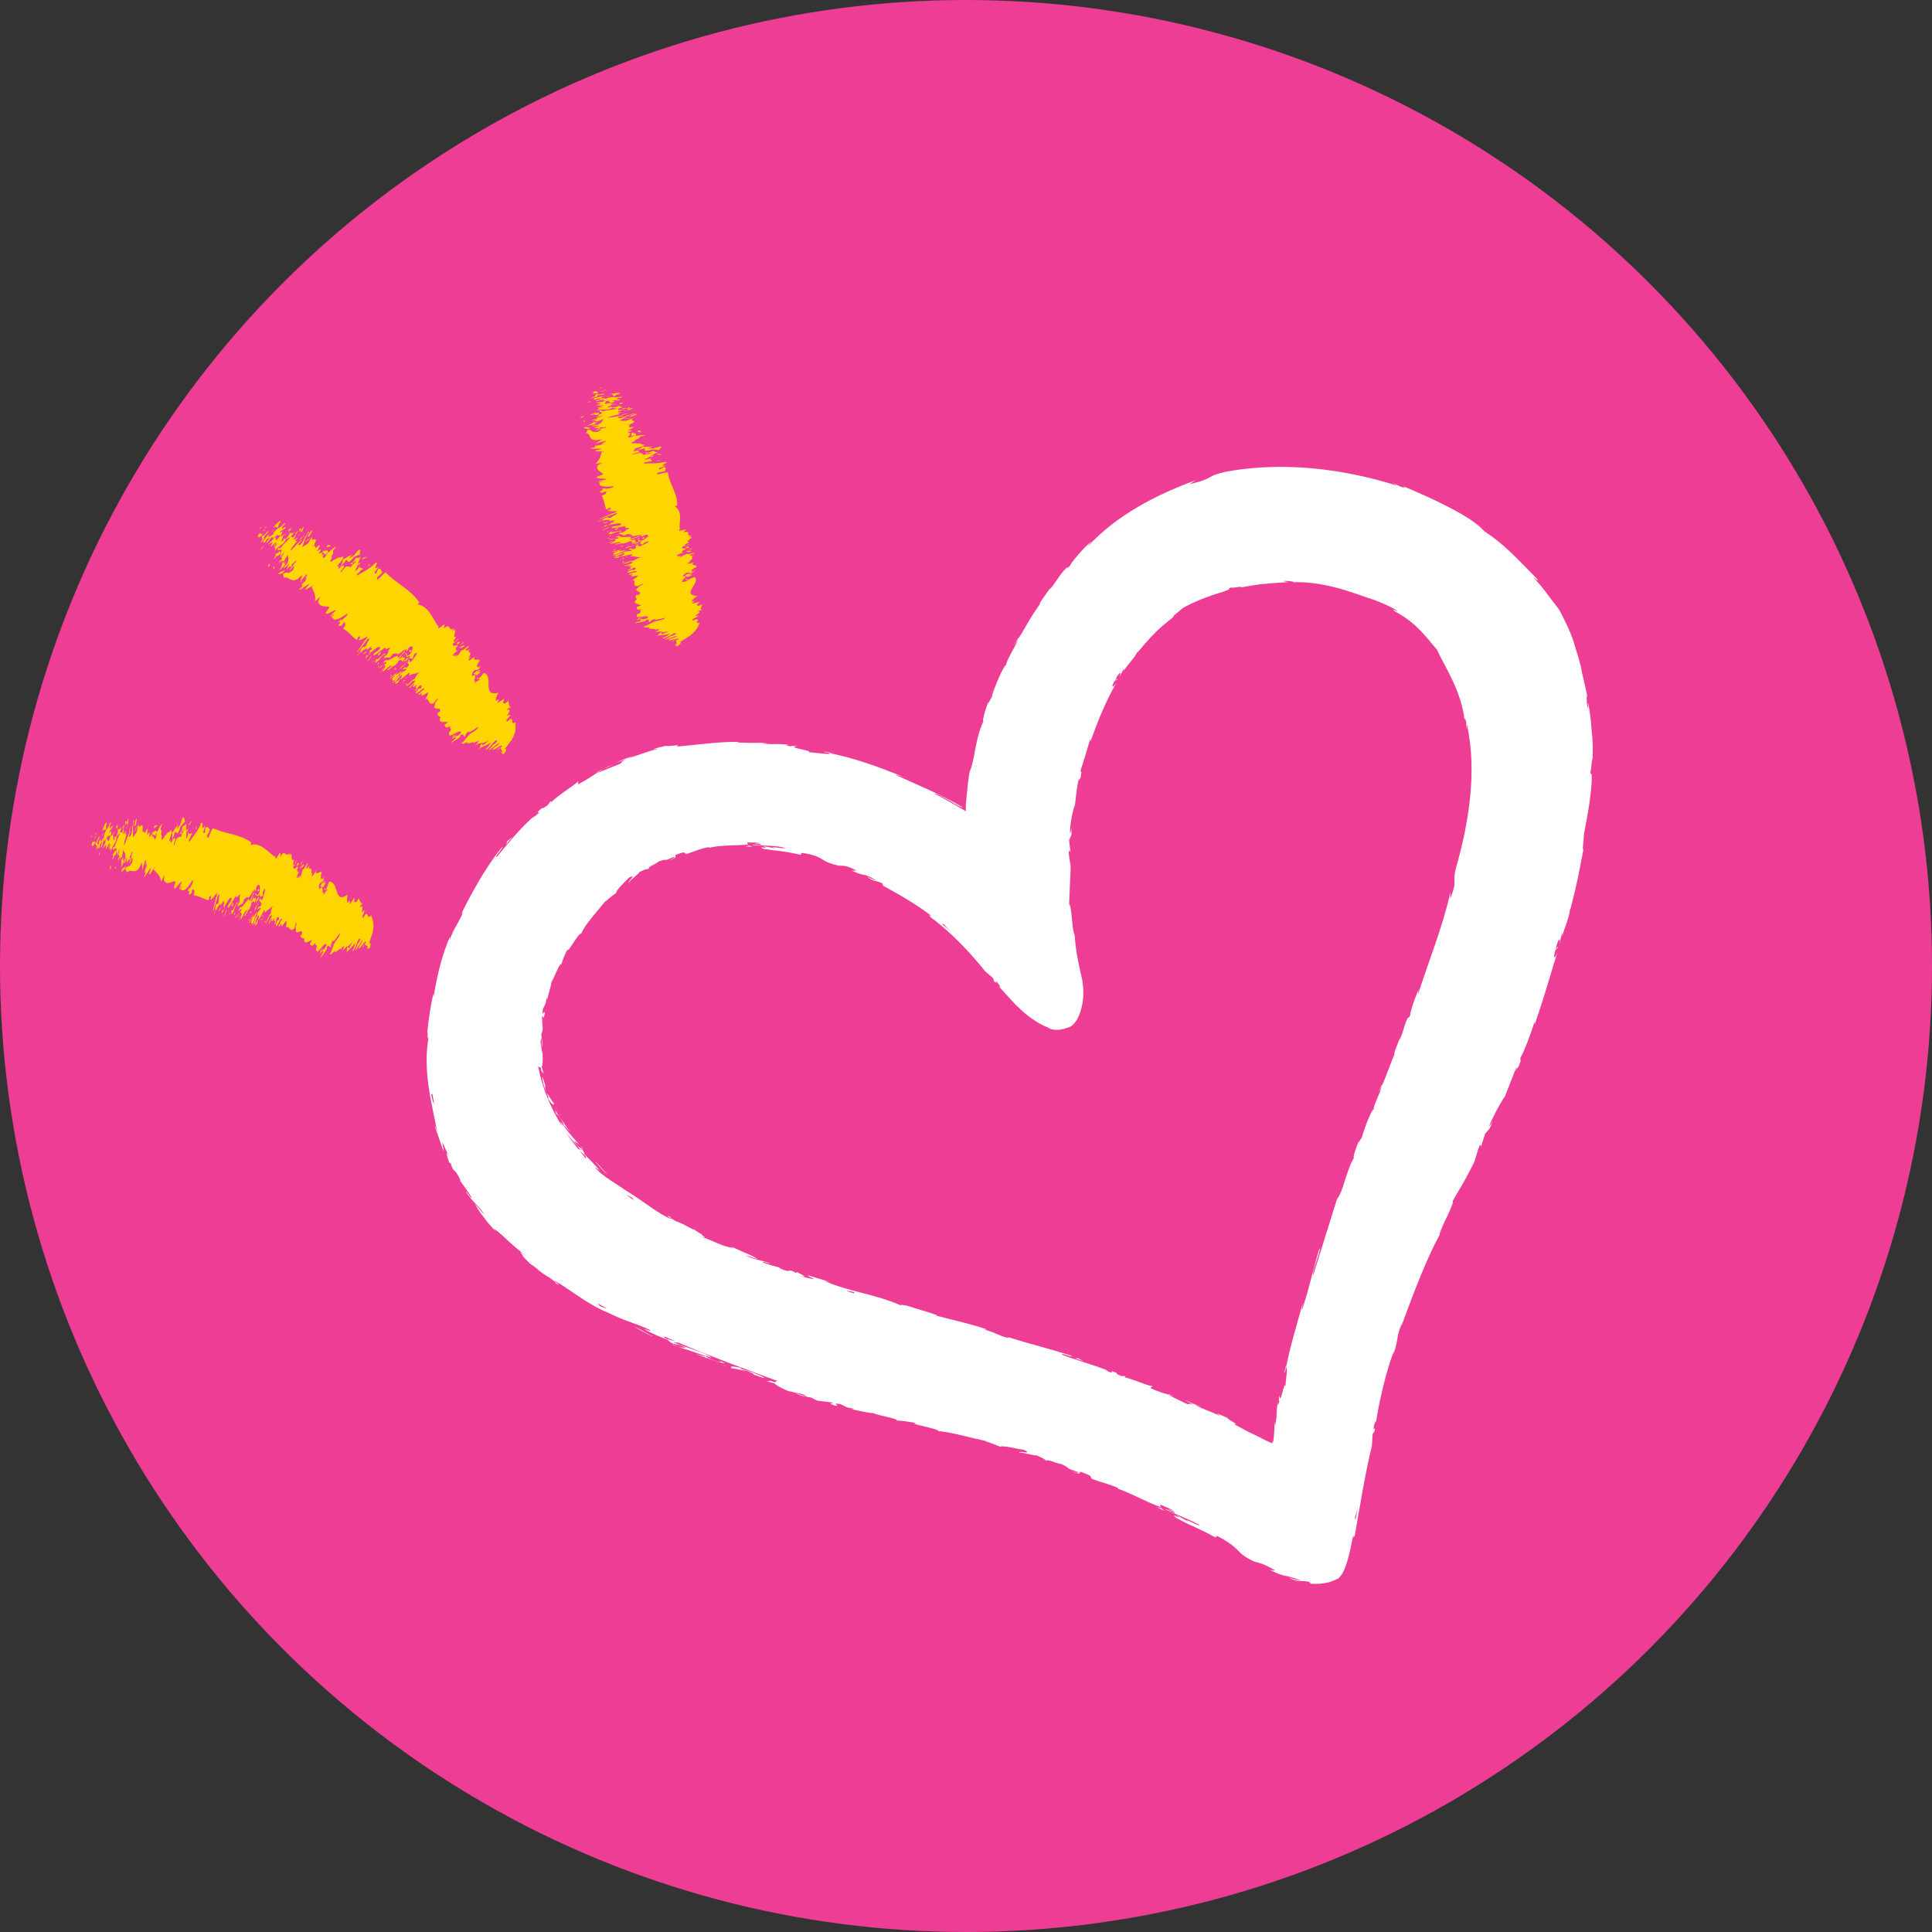 <?xml version="1.0" encoding="UTF-8"?>
<svg id="Layer_2" data-name="Layer 2" xmlns="http://www.w3.org/2000/svg" viewBox="0 0 512 512">
  <rect x="0" y="0" width="512" height="512" fill="#333333" stroke="none"/>
  <defs>
    <style>
      .cls-1 {
        fill: #ffd500;
      }

      .cls-1, .cls-2, .cls-3 {
        stroke-width: 0px;
      }

      .cls-2 {
        fill: #ee3d94;
      }

      .cls-3 {
        fill: #fff;
      }
    </style>
  </defs>
  <g id="Layer_2-2" data-name="Layer 2">
    <g>
      <circle class="cls-2" cx="256" cy="256" r="256"/>
      <g>
        <g>
          <g>
            <path class="cls-1" d="M69.18,139.6c-.83.88-.2.34.01.33v-.33Z"/>
            <path class="cls-1" d="M68.41,141.76c-.28.88.33.89,1.36-.35-.82.57-.33-.7-1.36.35Z"/>
            <polygon class="cls-1" points="69.97 140.37 69.46 140.99 70.42 140.16 69.97 140.37"/>
            <polygon class="cls-1" points="70.25 139.67 70.1 139.93 70.93 139.54 70.25 139.67"/>
            <path class="cls-1" d="M70.26,142.51h-.38c.42-1.06,1.03-1.06,1.32-1.76-.32-.23-1.47,1.72-1.64,1.14-.59.84.62.47-.41,1.7.02.65.59-.74,1.11-1.08Z"/>
            <path class="cls-1" d="M90.49,147.37c-.03.07-.04.09-.06.14.09-.14.16-.25.06-.14Z"/>
            <path class="cls-1" d="M95.21,150.18c.09-.14.16-.28.21-.39h-.17c-.05.17-.06.29-.05.39Z"/>
            <path class="cls-1" d="M107.04,173.74l.33-.29.02-.08c-.08.08-.18.18-.33.33l-.02.04Z"/>
            <path class="cls-1" d="M74.03,147.08c.12-.18.21-.33.29-.46-.04-.06-.07-.17-.09-.37.16-.47-.58.31-1,.59.1-.22.07-.3-.27-.02-.02.17.1.13.27.03-.27.6-1.47,2.23.04.58l.16-.26c-.22.48.45-.11.6-.08Z"/>
            <path class="cls-1" d="M120.16,195.6l.86-1.11c-.54.24-.22.44-.7.75-.22.05.14-.41.18-.62-1.21.88.35.39-.83,1.07.09.07.28,0,.49-.1Z"/>
            <path class="cls-1" d="M105.96,177.41c.77-.61,1.56-1.87,2.49-2.47-.11.04-.14-.05-.11-.2-.5.73-1.19,1.32-1.78,1.79l.05-.13c-.4.5-.56.62-.64,1.01Z"/>
            <path class="cls-1" d="M108.34,174.74s.03-.04.04-.06c.08-.11.14-.2.2-.28-.03-.04-.02-.1.02-.2-.14.21-.24.4-.26.54Z"/>
            <path class="cls-1" d="M121.13,170.86l.71-.49c.04-.3-.25-.22-.39-.28-1.15,1.09.14-.04-.33.77Z"/>
            <polygon class="cls-1" points="120.2 195.58 120.16 195.6 120.09 195.68 120.2 195.58"/>
            <path class="cls-1" d="M107.97,173.49l-.47-.55-.11.43c.6-.51-.13.76.58.12Z"/>
            <path class="cls-1" d="M136.66,191.39c-1.73.87-.17-1.23-1.53-.79-1.57,1.41-.38.21-1.07.13.39.02,1.17-1.1,1.24-1.44-.46.31-.69.36-.92.4.43-.59,1.15-2.27-.04-1.44.24-.71.53-.42.89-.68.67-.86-.79.41-.35-.18,0,0,.17-.16.26-.21-.42-.3-.25-.9-.43-1.46-1.49,1.44-.92.18-1.6.55.52-.42.33-.76.5-1.14l-1.28.89c-1.12.73.37-.93-.39-.68l-.2.33c-.63.26-.25-1.11.34-2.09-4.56,1.19-1.12-4.26-3.75-5.26-.55.34-.63.84-1.37,1.42-.35,0-.33-.11-.52-.25-.23.55.22.03-.2.42l.67-.17c-.09.12-.16.14-.34.38.22-.05.61-.25.65-.07-.53.23-1.64,1.29-1.46.66.16-.14.24-.16.39-.2-.1-.26-.62.26-.47-.17.07-.41-.22-.03.22-.53l.05-1.1c-1.52,1.08-.65-.49-.62-.7,1-.94.64.03,1.7-.83l.5-.91-.77.78-.07-.47.16-.14c-.33.28-.66.56-.46.22.09-.12.27-.36.35-.38l-.61.26c.89-.72.07-.41.99-1.33-.18-1.08-2.01.52-1.35-1.3-.33.54-1.59,1.34-1.6,1,.12-.33.3-.56.7-.87l-.68.28c1.11-1.76-.06-1.05,0-1.95l.42-.4c-.62.35-1.15.6-1.24.23l.83-.8c.27-.85-1.86,1.57-1.68.75-.84.91-1.08,1.56-1.85,2.45.78-.99.58-1.44.04-.71-.66.08-.19-.22-.01-.47l-.7.39c-.18-.25,1.03-1.26,1.6-1.7-1.11.79-.7-.1-.79-.47l.47-.32-.16-.45c-.85.53-1.18.33-1.09-.29l1.28-1.04c.39-.79-.48.33-.71.49-.82.32-.13-.55.34-1.37-1.61.84.9-2.82-1.15-1.36l.6-.76c-1.92,1.03-.56-1.7-2.92.04,1.61-3.1-2.46,1.86-1.03-.93l-.3.37c-1.59-2.21-2.54-5.41-5.49-5.83l.45-.5c-2.25-3.54-6.16-5.01-8.85-7.99-.69.24-1.48,1.52-2.21,1.9-.07-.14-.36-.27.17-.91.5-.18.86-.84,1.14-1.03-.4-.22-.22-1.33-1.19-.8l-.43,1.04c-.41.25-.4-.14-.47-.28.4-.38,1-1.42,1.26-1.53-2.36,1.51.23-1.3-.99-.95-1.57,1.66-3.45,2.53-4.93,3.41l.14-.66c.3.27,1.06-1.29,1.38-.88.09-.78-.83-.28-.9-.81-.3.49-.8,1.06-1.09,1.15.01-.4.73-1.29.58-1.56l.67-.38c.4-.78-.44,0-.66-.01.56-.77.35-1.17,1.08-1.94-1.12.76-.76.12-1.6.5-.31,1.04-.88.9-1.35,1.55h.6c-.11-.91.28.01,1.27-1.27-.23.78-2.03,1.8-1.47,1.93-1.01.24-.66-.4-2.01.24.49,0-.73.77-.88,1.29-.42-.26.27-.52.81-1.42-.24-.13.27-.91-.68-.14-.03-.65.82-.91,1.07-1.56.83-.76.06,1.83,2.24-1.01.2.11,1.28-.77,1.49-.51.08-.54.5-1.71-.29-1.3l-1.29,1.55c-.24-.13-1.15.89-1.18.63.45-.38.84-1.16.57-1.17-.13.26-.03.26-.26.52-.41-.13-1.32.89-1.93.89-.03.65-.35,1.17-.62,2.08-.97,1.03-.33,0-.6,0,.14-.13.21-.13.33-.39l-.6.38c0-.78,1.34-1.55,1.46-2.33.53-1.1-.71.27-.46-.38-.07.11-.14.23-.19.3-.02-.05-.03-.09-.02-.14l-.06.08c-.33,0-.47-.26-1.2.51.28-.39-.26-.04-.53.16-.38.24-1.43.99-.53-.46h.02c-.12-.36.02-.93.43-1.33l-.14-.66.91-1.04c-.6,0-1.07.65-2.21,1.55.25-.85-.63-.7-1.13-.44,0-.07-.04-.1-.16-.1l-.18.54c-.25-.28-.67.32-.87.17-.04.13-.08.19-.05-.06.02.03.05.06.05.06.02-.06.03-.13.03-.19l-.08.12s-.04-.09-.05-.16c.1-.1.13-.05.13.04l.25-.39c.68-1.32-.87.37-.8-.22.06-.02.16-.07.17-.04.09-.4,1.1-2.08.3-1.19.06-.14-.14,0-.37.2l.03-.24c0,.08-.01.16-.03.24-.31.26-.67.59-.5.36l-.2-.47c.05-.21-.14-.14-.34-.05l.29-.49c-.18-.04.03-.3.14-.42.77-1.91-1.32.25-.75-1.48-.68.67-.75,1.17-1.05,1.59-.53.52-1.21.81-1.67,1.11.6-1.21.65-2.64,1.92-4.05-.31-.43-.6,1.02-1.2,1.38v-.1c0,.29-.29.88-.66,1.52-.6.83-1.14.79-1.06.47l.97-1.09c-.68.11-1.95,1.9-3.08,2.87.07-.69,1.04-1.6,1.78-2.68l-.53.04.67-.87c-.38.07-1.05.84-1.07.29.84-.66.2-1.13,1.34-2.01.07-.41-1.27,1.23-.46.01-.83.84-.22.57-.36.92-.96,1.38-.84.38-1.29.58.52-.7.75-.71.89-1.34-.45.49-.9.78-.54.05-.67.87-.38-.02-.47-.16.01.28-.28,1.06-.94,1.74-.38.26-.6.37-.76.06l-.14.54c-1.2,1.11.35-1.19-.26-1.01.53-.43.6-.37,1.2-.92-.45.3-1.21.73-1.73.97l.72-1.46c-.52.61-.24-.27-.9.6.13-.82,1.05-.85,1.57-1.47.05-.87-1.42,1.21-.78-.41l.75-.71c-.08-.16-.69.12-.39-.3-.22.29-.07.22,0,.28-1.4,1.68-1.51.78-2.83,2.61l.08.25c-.53.14-1.64,1.22-1.36.44.28-.7,1.03-1.14,1.48-1.53-.16-.3-1.7,1.82-1.86,1.43-.07.41-.58,1.02-1.02,1.42.08.25.17.86.68.06l.07-.22c.37-.45.59-.55.82-.75.23.18-.51.9-.73,1.28.17.58,1.4-1.77,1.71-1.45l-.22.38c.52-.33.84-.2,1.72-1.26-.73,1.28.76-.15.4.67-1.91,2.57-.47-.63-1.74.6-.21.67-1.04,1.14-1.56,1.66l1.43-.66c-.22.38-1.02,1.78-.21.94v-.09c.45-.11,1.19-1.21,1.13-.7-.15.25-.52.61-.67.77,0,.37.6-.46.9-.6.01.37-.89.97-.96,1.37.97-.82.16.49.39.57,1.03-1.5,2.26-1.4,2.83-2.98l1.21-.64c-.44.86-1.87,1.78-2.68,3.09l-.32-.33c-1.32,1.84,1.65-.6.34,1.58.13.22.28-.07-.05,1.1l1.18-1.65c-.1.51-.72,1.43-.93,1.73.19-.02.25.1.3.25-.21.22-.42.4-.55.43-.55,1-.25.7.16.26.39-.34.46-.2.56-.09l-.57.51c.18-.08.39-.18.63-.46.05.03.12.03.24-.03.19-.3.84-1.29,1-1.84-.07.96.54.88-.12,2.49-.37.45-.97.9-.97,1,0,.38.83-.27,1.35-.97.08-.01.12,0,.15.01-.28.42-.56.88-.53,1.02-.09.16-.16.31-.14.41,1.05-1.21.91-.3,1.43-.82.02-.2-.09-.26-.22-.3.81-.72,1.7-1.58,1.28-.81-.91.59-.74,1.54-1.43,1.56-.97,1.83,1.05-1.02.91-.22l-.3.79c-.75.89-.68.21-.91.59h.23c-.68.58-.84-.29-1.97.5l.23,1.01c1.67-.46,1.67,1.58,3.95.12h-.05c.07-.08.22-.25.51-.58l-.15.25.68-.58c-.53.98-.38,1.38-.67,2.24q.3-.68.83-1.38c.76-.89,1.09-1.26,1.05-.74-.52.65-.64.52-.89,1.17.17-.38.61-.78.77-.78-.21.52-.07.78-.59,1.43-.2.13-.07-.13-.03-.26-.2.12-.23.78-.83,1.17h.38c-.3.65-.77.78-1,1.17.73-.13,2.13-1.46,2.83-1.62-.29.33-1.46,1.77-1.12,1.35-.09.65,1.84-1.1,2.23-.97-.39.39-.37.13-.62.26.48,1.3,1.22,1.94.96,4.01l1.43-1.29-.58,1.17c.14,1.68,1.62,1.29,2.84,1.57.34.13-.68,1.15-.9,1.67.45.66,1.96-.88,2.79-.74-.45.38-1.63,1.53-1.44,1.8.4-.38.98-1.02.92-.64l-.45.38c-.41.77.24.26.29.79.53.39,1.88-.24,3.65-1.49.33.52-1.36,1.52-1.55,1.91.13-.8-.44.08-.93.52.51-.27.93-.35.14.76.29.13.35.26,1.17-.24-.41.26-.04-.39.47-.77-.12.52.71.53-.42,1.81,1.31.67,2.29,2,3.51,2.94.77-.5.07-.39.58-.76,1.03-.62-.16.64.66.15l-.7.62c.25.4,1.73-.59,2.62-.95-.75.75-.3.89-.99,1.13.28,0-2.62,3.74-1.86,3.12l2.7-3.48c.29-.32.34.08.51-.16-.43.78-.93,1.7-.83,1.78-.68.88-.77.49-.89.35-1.23,1.38-.33,1.29-1.64,2.4.49.01.58-.75,1.21-1.13v.52s.2-.64.2-.64c.58-.24,1.57-1.24,1.17-.22l1.48-1.11c-.93,1.13.03.39-.04.77l-.71.62c.23.14.14.39-.09.91-.96.87.03-.39-.82.49l-.07.51c.55-.63,1.11-1,1.29-1.51,1.22-.98,2.18-1.85,2.6-1.31-.71,1.27-1.08.73-1.91,1.86.12.91,3.08-2.21,3.27-1.81,0,.78.85-.22,1.31.06-.76.61-.41,1.02-.95,1.77l-.82.61c.32-.12.18.27-.32.76.85-1,1.32-.46,2.01-.69l.69-.88c.46-.09,1.22-.35,1.26.06-.03,0-.07,0-.11-.01l.07.27c.04-.11.05-.19.04-.26.57.03,1.15-.77,2.22-1.45-.53.88-1.34,1.75-2.2,2.62.29-.5-.08-.39,0-.78-1.06.34-2.96,1.81-3.02,1.03-1.98,1.86.5.01.07.91-.12.11-.16.14-.2.14,0,0,.03.04,0,.1-.37.12-.9.22-1.86,1.21.44.01,1.98-1.85,1.52-.71.73-.36-.49,1.39-.48,1.66.83-.62,2.28-2.23,2.37-1.57l-1.17.98c.41.41,1.68-1.47,2.03-1.06-.02-.26,1.13-.98.89-1.25.67-.49,1.06-.34.99.18.21-.12.35-.37.71-.75.46-1-1.06.42-.25-.88l-1.26,1.06c.17-.64,1.03-1.64,1.59-1.99-.11,0-.31.11-.17-.14,1.6-1.86-.32.89,1.15-.59h-.28c.99-1.26,1.3-.72,1.43-.46-.27.77-.24,1.16-1,2.03l-.64.09c-.46.83.76-.05.91.15-.09.13-.16.23-.19.31l.2-.25c0,.08-.06.21-.22.45.12.18.82-.13.72.28l.67-.78-.41.41c-.12-.16.11-.81.74-1.28.81-.24-.46,1.3-.98,2.03-1.14,1.11-.31-.3-.84-.05-.95,1.25.22.42-.14,1.49-1.29,1.15-.37-.37-1.51.74.07.46.96-.38.95.2-.57.56-.9.36-1.56,1.14l-.15.53c-.51-.33-1.35,1.65-1.98,1.65-.31.67,1.17-.83.67.18.44-.61,1.17-1.79,1.84-2.09l-.09.6c-.45.71-1.49,1.11-1.8,1.78l.66-.2c.33-.38.38-.69.93-1.14-.22.55,1.58-1.23,2.27-1.63.12.16.16.34-.19.83,1.38-.79,1.8-.34,3.11-1.09-.92.55-1.17,1.3-1.56,1.99-.41-.08-1.49,1.1-2.17,1.88.27.02,1.49-1.1,1.78-1.57-.18.73.93-.65.43.36-.23.55-1.15,1.1-1.5,1.59.23.32,1.39-1.36,1.45-.8-.16.14-.24.16-.41.41-.06.4.63.01,1.21-.54-1.24,1.7.65.3-.76,1.76.77-.03.69-.87,1.26-1.32.77-.51.58.32.46.64-.13-.06-.6.27-.48-.05l-.88,1.11c-.18,1.2,2.49-2.05,2.14-.71-.75.31-.81.71-1.61,1.32.31-.19.42.45.93-.55.1.26.05.56,0,.86.53-.25.97-.37,1.7-.96.16.34-.34,1.26-.64,1.82,1.23-.25.52,1.49,1.83,1.22l.02-.1c.25.6,1.09-1.55,1.51-1.09-1.25,1.21-.53,1.1-1.01,1.91-.06,1.17,1.82-.02,1.53,1.3-.25.26-.58.54-.71.48.01.76.56.81.84,1.21l-.16.14c-.42,1.54,1.25.81,2.11,1.06-.2.11-.66.57-.86.7v-.19c-.14.24-.11.26,0,.19h0c.02.56.3,1.18,1.6.24-.84,1.55.59-.15-.12,1.46-.19.24-.24.16-.32.18-.18.62.09.64.17,1,1.25-.32,2.92-1.8,3.02-.77-1.62,1.71-.75.08-2.07,1.4.4-.19.84-.44.6.11-.73.56-.43.39-1.09.94-.32.55,2.19-1.29,2.03-1.13.33-.32.46-.53.3-.59,1.15-.9.63.45,1.31.3-.06-.12-.01-.71.87-1.4.02.71,1.72-.77,2.64-1.19-.42,1.09-1.64,1.16-2.73,2.4-.37.48-1.16,1.55-1.75,1.87.05.54,1.25-.25,1.77-.24l-.33.32c.5.23,2.34-.81,1.99.16l.21-.54c.26-.14.35.14,1.13-.42-.56.54-.81,1.27-1.36,1.62,1.92-1.59,1.9-.22,3.76-1.68-.34.54-1.14,1.16-1.57,1.53-.08-.39.19-.81-.64-.24.22.17-.09.76-.52,1.13,1.29-.89,2.18-.85,3.38-1.84-.41.69-.57,1.11-1.54,1.97,1.16.04,2.54-3.08,3.2-2.38-.59,1.18-1.5.88-1.39,1.6l-.22.07c-2.07,2.62,1.9-1.44,2.17-1.01-1.25,1.31-1.16.66-1.85,1.8.64,0,2.7-1.72,2.6-.99l-.6.49c.3.1.42.76.72.87-.25.25-.24.19-.35.22-.13.85.83-.47.21.69l.72-.51c.31-.58.66-1.49-.28-.98.94-.51,1.35-1.89,2.56-2.86l-.49.39c1.4-2.36.97-3.28,1.03-4.64ZM74.62,148.55l.26-.26h0l-.26.26ZM83.18,144.44l-.1.22c-.28.14-.5.3.1-.22ZM86.2,147.55c-1.16,1.17-.19-1.5-.65-.65-.72.25-.13-.28.12-.65.04.6.54.33.48.97.16-.29.42-.64.58-.86.06.15-.05.52-.54,1.19Z"/>
            <path class="cls-1" d="M73.61,139.83l.35-1.1.23-.1.21-.67c-.76.34-1.34,1.09-2.08,1.9.9-.6.76-.06,1.3-.03Z"/>
            <path class="cls-1" d="M69.65,145.15l.06-.5c-.14.26-.51.9-.51.99l.45-.49Z"/>
            <path class="cls-1" d="M71.4,149.97l.07-.68c-.45.39-.74,1.46-.07.68Z"/>
            <path class="cls-1" d="M77.14,139.84l-.6.46c-.22.57.01.66.54.04-.46.2.22-.39.07-.51Z"/>
            <path class="cls-1" d="M72.1,150.67c.9-.97-.07.69.75-.25-.3.23.07-.78-.75.25Z"/>
            <path class="cls-1" d="M79.55,140.65c.67-1.05-.16-.3-.17-.68.16.12-.43,1.32.17.68Z"/>
            <path class="cls-1" d="M73.92,151.25c.67-.58,1.65-1.48,2.02-2.3-.59.73-.67.58-.68.3.22-.19.53-.51.68-.58-.68.39-.6.27-1.06.47-.22.66-.21,1.22-.96,2.11Z"/>
            <path class="cls-1" d="M79.79,141.02l-.75.8c-.29.79.81-1.21,1.05-.94.07-.41.51-1.17.28-1.26-.37.54-.89,1.34-.58,1.39Z"/>
            <path class="cls-1" d="M75.43,151.14c-.75.52-.76-.04-1.73.96.3.14.98-.07,1.51-.49l.22-.47Z"/>
            <path class="cls-1" d="M79.81,142.34c.38.01-.75.99-.21.75l.97-1.18c-.08-.34-.3.42-.6.64.08-.22.07-.41-.16-.21Z"/>
            <path class="cls-1" d="M82.03,142.02l.81-1.49c-.68.2-.6.73-1.5,1.78l.68-.3Z"/>
            <path class="cls-1" d="M80.91,143.65l1.81-1.45c-.83.55-.76.42-1.66,1.19l-.15.26Z"/>
            <path class="cls-1" d="M80.24,154.48c-.38.39-.6,1.31-.37.65.46-.47.73-1.3.37-.65Z"/>
            <path class="cls-1" d="M87.78,144.61c-.4.09-.71-.56-1.23.16-.19.48.78.06,1.23-.16Z"/>
            <path class="cls-1" d="M96.78,147.86c.03-.26-.46-.14-.94.37.39-.11.68-.14,1.36-.53-.13,0,.09-.47-.41.16Z"/>
            <path class="cls-1" d="M98.18,149.47c-.35.25-.33-.01-.71.5-.13.26.48-.12.71-.5Z"/>
            <path class="cls-1" d="M96.41,173.1c-.08.39.18.27.77-.49-.18-.13-.46.37-.77.49Z"/>
            <polygon class="cls-1" points="97.21 173 96.82 173.63 97.5 172.62 97.21 173"/>
            <path class="cls-1" d="M97.19,174.85c-.05,0-.03-.07.13-.29l-.35.37c.07-.04.14-.06.21-.09Z"/>
            <path class="cls-1" d="M97.07,175.46l.72-.49.77-1.27c-.67.36-.26.76-1.48,1.76Z"/>
            <path class="cls-1" d="M102.16,173.46c.02-1.17-2.49,2.23-2.36,1.07-.46,1.02-.72.49-1.08.73-.13.52,1.65-.96.62.42,1.12-.21,1.78-2.26,2.82-2.22Z"/>
            <path class="cls-1" d="M100.56,173.01c-.6.62-.42.89.04.52,0-.13.68-1.14-.04-.52Z"/>
            <polygon class="cls-1" points="100.4 175.84 100.27 175.58 99.99 176.22 100.4 175.84"/>
            <path class="cls-1" d="M99.83,176.99c.31-.25.49.01.82-.61l-.82.61Z"/>
            <path class="cls-1" d="M101.61,176.93v.13c-.25.25-.62,1.01-.95.99-.08.38,1.59-1.23.95-1.12Z"/>
            <path class="cls-1" d="M104.34,177.45l.59-.1.09-.26c-.07-.13-.38-.01-.68.36Z"/>
            <path class="cls-1" d="M108.53,172.22c.03.39-.13.51.21.66.85-1.13-.34-.15-.21-.66Z"/>
            <path class="cls-1" d="M104,178.86c-.46.36-.33-.02-.33-.15-.5.63-.17.64.33.15Z"/>
            <path class="cls-1" d="M106.61,177.89c-.64.09-2.54,1.88-1.35.26l-1.89,1.59c-.02.52,1.33-1.1,1.4-.84-.29.5-.55.56-.74.92-.23.64.03.76.66.29.35-.49,1.37-1.76,1.93-2.21Z"/>
            <path class="cls-1" d="M106.87,175.64c.5-.62.72-.61.98-.73,1.15-1.37-.43-.03-.6-.03l-.38.76Z"/>
            <polygon class="cls-1" points="107.77 179.47 107.19 179.64 107.82 179.65 107.77 179.47"/>
            <polygon class="cls-1" points="106.69 180.66 107.6 180.2 107.03 180.26 106.69 180.66"/>
            <polygon class="cls-1" points="106.98 181.05 107 180.95 106.49 181.1 106.98 181.05"/>
            <path class="cls-1" d="M107.92,181.35c-.22.07.17-.72-.5.05.31-.18.41.07.05.56l.45-.61Z"/>
            <path class="cls-1" d="M122.88,170.09c-.41.31-.66.67-.93,1.03l.97-.85c-.08.02-.22.06-.04-.18Z"/>
            <path class="cls-1" d="M122.29,171.71l-.4.3,1.26-.83c-.15-.45-.98.36-1.39.28-.21.45.67-.18.54.25Z"/>
            <path class="cls-1" d="M126.36,177.74c-.67.66-.53.62-1.14.88.67-.17.76.19,1.15.38.36-.48,1.29-1.01,1-.93l-.73.09.49-.42c.26-.75-.88.62-.78,0Z"/>
            <path class="cls-1" d="M131.7,198.84c.55-.16.77-.91.88-.94-.36.29-.62.62-.88.94Z"/>
          </g>
          <g>
            <path class="cls-1" d="M24.39,221.67l-.12-.29c-.42,1.13-.06.39.12.29Z"/>
            <path class="cls-1" d="M24.3,223.65c.05.91.56.68,1.05-.85-.52.84-.5-.51-1.05.85Z"/>
            <polygon class="cls-1" points="25.19 221.77 24.94 222.53 25.51 221.4 25.19 221.77"/>
            <polygon class="cls-1" points="25.21 221.02 25.16 221.31 25.75 220.63 25.21 221.02"/>
            <path class="cls-1" d="M25.79,223.74c.03-1.12.55-1.36.57-2.11-.34-.09-.71,2.15-1.04,1.69-.24,1,.68.18.19,1.71.22.59.26-.91.6-1.42l-.33.14Z"/>
            <path class="cls-1" d="M44.98,220.09c0,.08,0,.1,0,.16.04-.17.06-.29,0-.16Z"/>
            <path class="cls-1" d="M67.37,237.6v.04s.2-.39.2-.39v-.08c-.05.11-.11.24-.2.43Z"/>
            <path class="cls-1" d="M30.01,226.4c.02-.24-.03-.3-.24.08.04.16.13.08.24-.08Z"/>
            <path class="cls-1" d="M31.42,226.76h-.01c-.04.19-.03.16.01,0Z"/>
            <path class="cls-1" d="M30.01,226.4c-.04.65-.56,2.62.22.51l.05-.3c-.04.52.35-.28.49-.32.04-.21.07-.38.1-.53-.05-.04-.12-.12-.2-.3-.02-.49-.4.51-.67.93Z"/>
            <path class="cls-1" d="M67.53,241.4c.48-.85.79-2.3,1.42-3.2-.09.08-.14,0-.16-.14-.21.85-.63,1.65-1.01,2.31v-.13c-.2.61-.29.78-.25,1.16Z"/>
            <path class="cls-1" d="M68.89,237.65s-.05-.08-.04-.18c-.07.24-.08.46-.07.59,0,0,.01-.04.02-.07.04-.13.06-.24.09-.34Z"/>
            <path class="cls-1" d="M65.74,237.96l.14.22c0-.12-.02-.19-.04-.25-.03,0-.07.03-.1.03Z"/>
            <path class="cls-1" d="M78.75,229.61l.47-.72c-.05-.29-.29-.11-.42-.11-.67,1.44.12-.09-.05.83Z"/>
            <path class="cls-1" d="M68.09,237.06l-.57-.32.04.43c.36-.7.11.75.53-.11Z"/>
            <path class="cls-1" d="M97.57,250.17c.69-.8.69-2.21,1.49-3.53l-.33.53c.6-2.66-.04-3.34-.37-4.62-1.29,1.43-.5-1.06-1.58-.17-.99,1.86-.28.34-.91.5.35-.12.72-1.43.69-1.76-.32.45-.51.58-.7.7.22-.69.38-2.49-.44-1.3.01-.74.35-.58.6-.95.35-1.03-.58.66-.37-.04,0,0,.1-.2.17-.29-.46-.12-.47-.73-.8-1.18-.91,1.86-.76.51-1.26,1.09.34-.58.08-.81.12-1.23l-.87,1.29c-.77,1.09.06-.98-.53-.47l-.08.37c-.47.46-.54-.93-.3-2.04-3.67,2.78-2.23-3.46-4.83-3.41-.38.51-.31,1.01-.78,1.81-.31.12-.33.03-.54-.03-.04.59.2-.06-.05.46l.53-.41c-.04.14-.1.19-.19.47.18-.13.46-.46.55-.3-.4.41-1.05,1.79-1.08,1.15.1-.18.16-.23.28-.32-.16-.21-.46.46-.46.03-.06-.39-.2.06.04-.56l-.28-1.01c-1.02,1.55-.71-.2-.75-.4.6-1.23.57-.22,1.24-1.39l.17-1.01-.44,1-.2-.41.1-.19c-.2.38-.41.76-.34.37.05-.14.13-.43.19-.48l-.46.46c.57-.99-.07-.39.47-1.59-.48-.92-1.61,1.23-1.57-.68-.13.62-1,1.82-1.1,1.52,0-.34.09-.63.35-1.06l-.51.51c.45-2.02-.37-.93-.58-1.77l.25-.52c-.44.56-.83.98-1.02.68l.49-1.05c-.02-.88-1.16,2.14-1.25,1.31-.46,1.15-.47,1.83-.88,2.93.39-1.2.08-1.53-.17-.66-.55.33-.24-.13-.16-.42l-.49.62c-.23-.16.52-1.54.88-2.16-.73,1.14-.64.17-.82-.13l.32-.47-.27-.35c-.59.8-.93.74-1.04.15l.81-1.43c.11-.88-.32.48-.47.72-.62.61-.28-.45-.12-1.38-1.15,1.38-.08-2.9-1.42-.79l.29-.92c-1.36,1.67-1.01-1.35-2.54,1.15.46-3.45-1.58,2.64-1.18-.46l-.15.46c-2.05-1.41-3.87-3.94-6.56-3.2l.24-.63c-3.06-2.32-6.88-2.2-10.15-3.83-.52.49-.8,1.96-1.32,2.58-.1-.1-.4-.11-.13-.9.38-.35.48-1.1.66-1.38-.41-.05-.61-1.13-1.27-.28l-.05,1.11c-.28.38-.39.03-.49-.07.22-.5.42-1.68.6-1.89-1.57,2.29-.21-1.28-1.15-.49-.84,2.13-2.18,3.65-3.19,5.03l-.08-.65c.34.13.51-1.59.91-1.34-.16-.75-.8.08-1.03-.38.03-.16.05-.31.06-.44l-.14.06c.01.18.04.29.08.37-.11.57-.36,1.27-.58,1.47-.11-.37.22-1.46.01-1.65l.46-.6c.1-.87-.38.16-.57.25.24-.92-.07-1.21.32-2.19-.72,1.14-.62.4-1.22,1.08.06,1.07-.47,1.17-.67,1.94l.53-.23c-.38-.79.24-.1.69-1.67.04.8-1.19,2.44-.66,2.33-.79.62-.69-.11-1.65,1,.43-.19-.38.99-.35,1.52-.44-.07.07-.58.25-1.61-.25-.03-.05-.94-.63.14-.23-.59.42-1.15.43-1.84.48-1.02.63,1.65,1.61-1.8.21.03.86-1.2,1.13-1.04-.11-.53-.11-1.76-.66-1.08l-.63,1.91c-.25-.03-.71,1.26-.82,1.04.26-.52.36-1.39.12-1.29-.03.29.06.25-.07.58-.39.04-.85,1.33-1.38,1.56.18.6.07,1.2.12,2.14-.51,1.32-.29.13-.52.23.08-.17.13-.2.16-.49l-.4.59c-.24-.71.66-1.93.52-2.69.11-1.21-.53.53-.51-.17-.03.13-.05.26-.07.35-.03-.04-.05-.08-.06-.12l-.03.09c-.28.13-.49-.06-.87.93.12-.46-.24.07-.41.36-.25.37-.91,1.46-.6-.22h.01c-.22-.29-.28-.86-.05-1.39l-.33-.54.45-1.3c-.52.23-.72,1.01-1.41,2.28-.06-.87-.77-.39-1.11.04-.02-.06-.07-.08-.17-.04v.57c-.29-.15-.46.55-.67.5,0,.13-.01.21-.06-.03h0s.06.03.06.03l-.04-.18-.03.15s-.06-.07-.09-.13c.05-.13.09-.1.12-.02l.09-.45c.16-1.47-.63.68-.76.11.04-.04.11-.12.13-.1-.05-.4.29-2.33-.12-1.21.01-.16-.11.05-.25.32l-.05-.23c.03.08.04.16.05.24-.18.36-.39.81-.31.52l-.32-.35c-.02-.21-.17-.08-.31.08l.1-.57c-.17.04-.07-.28-.01-.43v.09c.07-.22.04-.19,0-.09.06-2.04-1.06.74-1.11-1.06-.37.88-.27,1.36-.39,1.86-.29.68-.78,1.21-1.08,1.67.13-1.33-.28-2.66.37-4.45-.41-.28-.19,1.16-.59,1.73l-.03-.09c.09.26.03.92-.09,1.64-.25.99-.72,1.17-.76.85l.49-1.38c-.55.37-1.08,2.5-1.73,3.82-.16-.65.39-1.86.68-3.14l-.44.25.3-1.05c-.3.22-.64,1.19-.83.69.5-.93-.18-1.11.5-2.36-.07-.4-.7,1.62-.39.2-.44,1.09,0,.6-.02.98-.39,1.63-.59.67-.92,1.04.22-.84.42-.95.33-1.57-.23.62-.52,1.07-.44.26-.3,1.05-.33.13-.45.03.09.25.1,1.08-.26,1.97-.24.39-.4.57-.63.35l.05.54c-.67,1.48-.08-1.23-.54-.83.32-.59.4-.57.73-1.31-.29.45-.8,1.14-1.17,1.56l.16-1.61c-.25.76-.29-.16-.58.9-.14-.8.63-1.19.88-1.95-.24-.82-.83,1.66-.8-.07l.41-.94c-.12-.11-.55.38-.43-.12-.1.35.01.23.09.25-.67,2.09-1.04,1.3-1.59,3.5l.15.19c-.41.34-1.01,1.76-1.02.93.02-.75.52-1.44.78-1.98-.23-.21-.88,2.33-1.14,2.03.07.4-.17,1.16-.43,1.7.15.19.42.72.6-.22v-.23c.16-.56.32-.74.45-1.01.26.07-.15,1.02-.21,1.46.33.46.63-2.17,1-1.99l-.07.43c.34-.51.65-.51,1.08-1.83-.22,1.46.6-.44.55.45-.83,3.1-.6-.39-1.3,1.23.03.69-.52,1.44-.8,2.12l1.01-1.16c-.07.43-.31,2.03.12.94l-.03-.09c.35-.28.64-1.56.74-1.08-.05.29-.25.77-.33.97.12.34.37-.66.58-.9.13.33-.46,1.24-.38,1.63.57-1.13.29.38.52.37.41-1.77,1.49-2.16,1.48-3.83l.83-1.06c-.1.95-1.04,2.36-1.31,3.87l-.37-.17c-.55,2.2,1.22-1.2.79,1.31.18.15.22-.17.3,1.02l.49-1.97c.08.5-.16,1.58-.25,1.94.16-.09.25-.01.34.1-.11.28-.23.53-.33.61-.16,1.12,0,.73.22.17.22-.46.33-.36.45-.31l-.32.69c.12-.14.28-.32.39-.67.06,0,.12-.02.2-.13-.02.13-.03.16.03-.04l-.03.03c.06-.35.31-1.51.27-2.06.25.91.75.6.68,2.32-.18.56-.55,1.21-.52,1.29.12.34.62-.57.85-1.42.06-.04.1-.05.14-.05-.1.5-.21,1.02-.14,1.14-.03.18-.04.34.01.43.52-1.52.68-.63.97-1.31-.04-.18-.16-.21-.29-.19.46-.98.96-2.11.84-1.25-.59.89-.15,1.7-.73,1.99-.26,2.05.58-1.35.71-.56v.83c-.37,1.11-.53.46-.6.89l.19-.1c-.4.8-.81.07-1.52,1.23l.52.83c1.28-1.08,1.92.79,3.41-1.44l-.04.02c.04-.11.11-.31.25-.73l-.05.29.41-.8c-.15,1.1.1,1.4.12,2.31q.04-.74.28-1.58c.37-1.11.54-1.58.67-1.09-.24.79-.39.73-.39,1.42.03-.42.28-.95.42-1.02-.01.56.19.73-.05,1.53-.13.2-.1-.09-.11-.22-.13.19.05.8-.34,1.39l.33-.15c-.05.71-.42,1.02-.49,1.46.59-.42,1.37-2.18,1.92-2.59-.15.42-.7,2.19-.54,1.67.13.63,1.22-1.72,1.61-1.76-.21.51-.28.26-.45.48.81,1,1.65,1.3,2.07,3.29l.83-1.74-.13,1.29c.64,1.48,1.78.55,2.92.31.34-.02-.23,1.32-.26,1.88.58.42,1.41-1.57,2.17-1.77-.27.53-.93,2.03-.68,2.2.22-.51.53-1.32.59-.94l-.27.52c-.11.87.29.15.49.6.58.15,1.54-.95,2.67-2.78.44.35-.7,1.92-.74,2.35-.13-.78-.35.24-.64.84.35-.45.69-.69.35.64.29,0,.38.1.93-.68-.28.39-.15-.34.16-.88.06.52.77.21.2,1.81,1.34.09,2.58.9,3.91,1.29.51-.75-.05-.38.27-.92.7-.96.05.65.62-.12l-.42.84c.34.26,1.31-1.21,1.97-1.89-.41.97.01.93-.5,1.42.24-.1-1.12,4.42-.66,3.56l1.27-4.22c.15-.4.32-.06.39-.34-.13.87-.28,1.9-.17,1.94-.32,1.07-.51.75-.66.67-.64,1.74.11,1.3-.68,2.82.42-.17.27-.91.7-1.49l.15.47v-.66c.41-.44.97-1.74.93-.66l.94-1.59c-.46,1.39.14.34.2.72l-.42.84c.24.04.24.3.2.85-.56,1.17-.1-.36-.56.77l.1.49c.28-.78.66-1.34.65-1.87.75-1.37,1.31-2.54,1.84-2.2-.23,1.43-.71,1.08-1.08,2.44.38.78,1.98-3.2,2.27-2.91.24.71.67-.53,1.14-.45-.48.85-.05,1.09-.29,1.98l-.52.88c.24-.23.24.17-.05.82.43-1.24,1-.93,1.53-1.4l.33-1.06c.37-.26.95-.79,1.11-.43.5-.2.76-1.15,1.49-2.18-.19,1-.63,2.11-1.11,3.23.1-.57-.19-.32-.24-.71-.82.72-2.01,2.79-2.3,2.1-1.15,2.45.43-.18.33.8-.06.15-.1.19-.12.21,0,0,.03.03.03.09-.29.25-.71.55-1.24,1.82.38-.16,1.15-2.45,1.1-1.23.53-.61,0,1.46.08,1.69.53-.88,1.3-2.91,1.58-2.36l-.72,1.35c.47.21,1.01-1.99,1.44-1.76-.09-.23.68-1.33.39-1.48.43-.7.82-.72.91-.21.15-.19.2-.47.39-.95.1-1.09-.79.79-.48-.71l-.77,1.46c-.04-.64.39-1.88.77-2.43-.09.04-.24.22-.19-.06.83-2.32,0,.93.82-.99l-.24.1c.49-1.52.92-1.15,1.11-.96,0,.8.14,1.15-.26,2.24l-.52.33c-.15.93.64-.34.83-.21-.04.15-.07.27-.07.36l.1-.3c.02.07.01.22-.05.49.16.12.67-.43.71-.02l.35-.97-.23.54c-.15-.1-.14-.78.25-1.45.63-.52-.01,1.36-.25,2.23-.65,1.44-.35-.15-.73.28-.45,1.5.31.3.33,1.41-.77,1.54-.43-.2-1.08,1.25.2.39.72-.71.88-.18-.33.73-.67.68-1.01,1.64l.03.54c-.54-.1-.68,2.03-1.22,2.27-.07.73.76-1.21.63-.09.2-.72.48-2.08.97-2.6l.1.58c-.18.82-.96,1.59-1.02,2.31l.51-.43c.17-.48.13-.77.47-1.4-.03.58,1-1.73,1.48-2.36.14.1.24.25.08.83.96-1.25,1.46-1,2.37-2.19-.64.86-.63,1.63-.76,2.41-.38.09-.97,1.58-1.32,2.54.24-.09.97-1.58,1.07-2.12.06.73.62-.96.48.16-.04.58-.67,1.44-.83,2.02.29.2.81-1.78,1.02-1.29-.1.19-.16.24-.24.53.07.39.55-.23.88-.95-.58,2.02.65.02-.14,1.89.66-.32.35-1.06.7-1.68.52-.76.59.07.58.41-.13,0-.44.47-.43.13l-.43,1.35c.19,1.16,1.56-2.82,1.65-1.46-.56.57-.49.96-1.01,1.82.22-.29.5.25.64-.86.16.2.21.49.26.78.39-.43.73-.71,1.19-1.52.24.25.07,1.27-.03,1.89,1-.7.89,1.14,1.94.41v-.1c.38.45.49-1.83.98-1.56-.74,1.57-.14,1.21-.33,2.12.28,1.08,1.58-.71,1.71.6-.15.33-.35.71-.48.71.22.68.72.51,1.08.77l-.1.19c.08,1.56,1.31.26,2.14.17-.14.18-.41.76-.55.96l-.05-.17c-.06.27-.02.28.05.17.17.5.6.96,1.46-.38-.3,1.73.47-.36.3,1.37-.09.29-.17.24-.22.28.01.63.26.55.42.84.99-.76,2.04-2.73,2.4-1.84-.93,2.16-.63.36-1.41,2.06l-.03.03.44-1.32c-.4.41-.07.48-.4.94-.17.13,0-.43-.01-.63-.81,1.26.41.22-.43,1.29.09.03.25-.11.4-.27l-.03.1.06-.13c.3-.33.6-.71.55-.13-.48.79-.26.52-.68,1.27-.12.62,1.55-1.99,1.45-1.79.2-.41.25-.66.1-.65.75-1.25.68.17,1.23-.22-.08-.08-.21-.64.37-1.6.21.64,1.29-1.35,1.97-2.07-.06,1.15-1.11,1.67-1.72,3.2-.18.58-.58,1.84-1.01,2.35.19.47,1.02-.69,1.48-.88l-.2.42c.5.02,1.81-1.61,1.77-.6l.04-.57c.19-.22.35,0,.87-.8-.34.7-.36,1.46-.75,1.98,1.25-2.16,1.6-.91,2.83-2.92-.16.62-.68,1.48-.96,1.97-.17-.32-.05-.81-.62.02.24.08.12.73-.15,1.22.88-1.29,1.68-1.58,2.46-2.92-.17.78-.2,1.23-.82,2.36,1.03-.39,1.39-3.73,2.16-3.34-.19,1.29-1.08,1.35-.79,1.97l-.18.14c-1.11,3.15,1.28-2.01,1.63-1.71-.75,1.65-.84,1.02-1.14,2.31.56-.23,1.91-2.55,2.02-1.85l-.4.66c.3-.01.57.54.86.53-.15.32-.16.26-.25.32.1.82.61-.72.35.55l.5-.73c.14-.63.2-1.59-.49-.79ZM37.76,220.54c-.19.24-.33.47.02-.25l-.02.25ZM41.35,221.94c-.63,1.52-.64-1.29-.76-.34-.54.5-.2-.2-.1-.64.22.53.56.09.72.69.05-.33.17-.75.23-1.01.1.11.12.49-.08,1.3Z"/>
            <path class="cls-1" d="M28.13,219.84l-.05-1.14.16-.18-.03-.69c-.54.61-.8,1.52-1.18,2.56.58-.91.63-.36,1.1-.54Z"/>
            <path class="cls-1" d="M26.2,226.88l.23-.63-.1-.48c-.04.29-.15,1.02-.12,1.1Z"/>
            <path class="cls-1" d="M29.45,229.96l-.16-.65c-.26.53-.17,1.62.16.65Z"/>
            <path class="cls-1" d="M31.26,218.96c-.33.36.07-.44-.1-.49l-.37.66c0,.6.22.59.47-.17Z"/>
            <path class="cls-1" d="M30.26,230.33c.46-1.24.16.65.56-.52-.18.33-.19-.73-.56.52Z"/>
            <path class="cls-1" d="M33.47,218.27c.24-1.22-.24-.21-.36-.55.17.05.05,1.38.36.55Z"/>
            <path class="cls-1" d="M33,227.25c-.28.9-.39.79-.49.54.13-.26.29-.67.39-.8-.45.63-.43.48-.75.84.02.69.2,1.19-.16,2.31.39-.8.94-2,1-2.89Z"/>
            <path class="cls-1" d="M33.79,218.5l-.39,1.03c0,.84.31-1.42.6-1.27-.07-.4.07-1.26-.16-1.25-.14.64-.34,1.57-.05,1.49Z"/>
            <path class="cls-1" d="M32.08,231c.3.01.82-.45,1.14-1.04l.04-.51c-.48.77-.66.26-1.18,1.55Z"/>
            <path class="cls-1" d="M34.29,220.46l.46-1.46c-.18-.28-.12.5-.31.82,0-.23-.07-.4-.2-.13.33-.13-.33,1.19.05.77Z"/>
            <path class="cls-1" d="M36.03,218.54l.23-1.68c-.52.45-.28.91-.72,2.22l.49-.54Z"/>
            <path class="cls-1" d="M35.58,220.46l1.09-2.04c-.54.83-.52.69-1.05,1.74l-.05.29Z"/>
            <path class="cls-1" d="M38.41,230.6c-.21.5-.11,1.42-.12.74.24-.61.22-1.47.12-.74Z"/>
            <path class="cls-1" d="M41.78,218.65c-.32.24-.79-.23-1.01.63-.01.51.69-.25,1.01-.63Z"/>
            <path class="cls-1" d="M50.85,217.77c-.11.05-.07-.46-.31.3-.06-.25-.44.05-.7.71.3-.25.54-.39,1.01-1.01Z"/>
            <path class="cls-1" d="M52.26,218.99c-.22.37-.29.12-.45.73-.04.29.38-.29.45-.73Z"/>
            <path class="cls-1" d="M58.52,240.45c-.2-.05-.29.52-.52.75.05.38.24.17.52-.75Z"/>
            <polygon class="cls-1" points="58.53 241.52 58.8 240.34 58.66 240.79 58.53 241.52"/>
            <path class="cls-1" d="M59.24,242.16l-.19.47c.04-.06.1-.11.16-.16-.04.02-.05-.06.03-.31Z"/>
            <path class="cls-1" d="M59.75,242.35l.28-1.45c-.47.59,0,.8-.75,2.18l.47-.72Z"/>
            <path class="cls-1" d="M63.07,239.29c-.34-1.07-1.47,2.99-1.71,1.88-.1,1.1-.48.73-.71,1.08.04.52,1.13-1.52.66.14.9-.63.85-2.75,1.76-3.11Z"/>
            <path class="cls-1" d="M61.55,239.49c-.33.8-.09.97.19.46-.04-.12.24-1.3-.19-.46Z"/>
            <polygon class="cls-1" points="62.07 241.95 62.02 242.64 62.26 242.14 62.07 241.95"/>
            <path class="cls-1" d="M62.63,242.53l-.52.87c.2-.34.43-.17.52-.87Z"/>
            <path class="cls-1" d="M63.67,242.77c-.14.33-.25,1.16-.53,1.27.04.38,1.01-1.73.48-1.39l.05.11Z"/>
            <path class="cls-1" d="M66.63,241.48c-.09-.09-.33.13-.48.59l.48-.32v-.27Z"/>
            <path class="cls-1" d="M68.2,235.69c.14.34.04.51.38.52.39-1.35-.34,0-.38-.52Z"/>
            <path class="cls-1" d="M66.27,243.48c-.29.51-.29.11-.33,0-.25.76.04.65.33,0Z"/>
            <path class="cls-1" d="M68.22,241.59c-.52.33-1.64,2.69-1.09.75l-1.16,2.18c.13.48.83-1.52.96-1.3-.1.57-.3.72-.37,1.12-.01.68.25.69.65.01.16-.58.66-2.13,1.01-2.75Z"/>
            <path class="cls-1" d="M68.42,238.4c.59-1.69-.38.14-.53.2l-.1.84c.25-.76.44-.84.63-1.04Z"/>
            <polygon class="cls-1" points="69.25 242.96 69.8 242.73 69.7 242.58 69.25 242.96"/>
            <polygon class="cls-1" points="69.12 244.08 69.76 243.31 69.29 243.59 69.12 244.08"/>
            <polygon class="cls-1" points="69.07 244.56 69.48 244.32 69.47 244.23 69.07 244.56"/>
            <path class="cls-1" d="M69.97,244.47c.21-.29.38-.09.21.49l.2-.73c-.17.14-.06-.72-.42.24Z"/>
            <path class="cls-1" d="M80.04,228.25c-.26.43-.38.86-.5,1.3l.6-1.14c-.06.05-.18.13-.09-.15Z"/>
            <path class="cls-1" d="M80.01,229.96l-.26.43.85-1.24c-.27-.35-.75.7-1.14.79-.04.48.53-.42.54.02Z"/>
            <path class="cls-1" d="M85.37,233.92c-.39.86-.28.76-.74,1.23.54-.41.72-.11,1.12-.09.17-.57.84-1.41.6-1.23l-.62.36.31-.57c0-.78-.59.89-.68.3Z"/>
            <path class="cls-1" d="M96.54,249.98c-.24.39-.38.79-.52,1.18.45-.35.43-1.11.52-1.18Z"/>
          </g>
          <g>
            <path class="cls-1" d="M159.53,102.72c-1.19.16-.37.12-.21.21l.21-.21Z"/>
            <path class="cls-1" d="M158.75,104.18c-.98-.04.23-.62-1.23-.45-.79.44-.34.74,1.23.45Z"/>
            <polygon class="cls-1" points="159.59 103.6 158.81 103.74 160.06 103.69 159.59 103.6"/>
            <polygon class="cls-1" points="160.26 103.29 159.99 103.38 160.85 103.54 160.26 103.29"/>
            <path class="cls-1" d="M158.11,104.93c1.01-.47,1.46-.17,2.14-.48-.08-.3-2.23.39-1.97-.07-.99.26.15.62-1.43.91-.42.44.93-.19,1.54-.15l-.27-.2Z"/>
            <path class="cls-1" d="M170.43,117.58c-.07.04-.09.05-.14.07.16-.06.28-.1.14-.07Z"/>
            <path class="cls-1" d="M172.73,121.25l-.13-.07c-.14.1-.22.18-.27.25.15-.07.29-.13.4-.18Z"/>
            <path class="cls-1" d="M168.5,142.89l.42-.1.06-.05c.77-.18-.51.52.42.29l-.1-.58-.31.29h0c-.11.03-.25.07-.45.13l-.03.02Z"/>
            <path class="cls-1" d="M157.52,109.31c-.13.11-.01.14.18.14.22-.1.25-.17-.18-.14Z"/>
            <path class="cls-1" d="M158.01,110.72c-.18.05-.14.05.01,0h-.01Z"/>
            <path class="cls-1" d="M157.35,109.87l.28-.1c-.47.21.41.14.5.24.21-.07.37-.12.52-.17.01-.06.05-.15.17-.29.43-.24-.63-.08-1.13-.09-.59.27-2.56.78-.35.42Z"/>
            <path class="cls-1" d="M169.82,163.61c-1.45.37.14.42-1.2.63.05.08.25.08.47.06l-.09.05.13-.05h-.04s1.23-.65,1.23-.65c-.57.04-.39.29-.94.41-.22-.02.3-.3.43-.45Z"/>
            <path class="cls-1" d="M165.69,145.29c.96-.19,2.27-.87,3.36-1-.12,0-.1-.09,0-.19-.79.38-1.67.58-2.41.73l.1-.08c-.59.24-.79.28-1.05.54Z"/>
            <path class="cls-1" d="M169.43,143.92s.03-.08.12-.14c-.22.11-.4.22-.5.32,0,0,.04-.02.07-.03.12-.06.22-.11.31-.15Z"/>
            <path class="cls-1" d="M168.8,160.61c-.23.15-.21.18-.08.15l.08-.15Z"/>
            <path class="cls-1" d="M167.18,142.2c.09-.07.14-.13.17-.18l-.08-.05-.09.23Z"/>
            <path class="cls-1" d="M181.69,145.31l.84-.15c.19-.21-.1-.24-.18-.33-1.52.47.14.01-.67.48Z"/>
            <path class="cls-1" d="M185.49,161.53s.21-.09.32-.1c-.23-.33.18-.76.27-1.23-1.92.78-.87-.06-1.63.06.64-.21.62-.51.94-.77l-1.5.39c-1.29.3.73-.63-.03-.62l-.31.21c-.65.05.29-.93,1.25-1.54-4.47-.21,1.01-3.56-.74-4.98-.63.11-.94.47-1.84.72-.3-.1-.23-.17-.33-.34-.46.35.17.08-.37.27l.65.05c-.14.06-.2.08-.47.2.21.02.64-.03.58.12-.56.04-2,.55-1.55.12.2-.06.28-.06.42-.05.04-.23-.64.03-.32-.26.25-.29-.17-.08.44-.34l.56-.83c-1.8.4-.3-.55-.18-.7,1.3-.44.52.2,1.83-.16l.86-.55-1.02.39.18-.38.2-.06c-.41.12-.82.24-.5.04.14-.07.41-.2.48-.19l-.64.03c1.1-.3.25-.29,1.48-.73.38-.86-1.95-.16-.49-1.35-.54.31-2,.56-1.84.31.26-.21.53-.34,1.02-.46h-.71c1.81-.98.47-.79.97-1.44l.55-.18c-.69.09-1.26.12-1.14-.18l1.09-.36c.66-.56-2.35.63-1.77.07-1.16.43-1.69.85-2.78,1.29,1.15-.51,1.21-.91.4-.52-.59-.13-.05-.22.22-.35l-.77.08c-.02-.24,1.5-.63,2.19-.8-1.33.26-.53-.29-.41-.59l.56-.1.1-.38c-.98.14-1.15-.11-.76-.54l1.6-.38c.73-.47-.56.1-.84.15-.85-.01.17-.45.98-.91-1.76.13,2.19-1.79-.25-1.35l.89-.37c-2.11.17.45-1.42-2.41-.88,2.97-1.76-3,.58-.35-1.01l-.45.18c-.16-2.12.85-4.74-1.3-6.04l.64-.21c.14-3.28-2.1-5.7-2.48-8.78-.68-.09-2.06.5-2.85.48.03-.12-.12-.33.68-.57.5.07,1.17-.26,1.5-.28-.18-.3.62-1-.45-1.01l-.96.55c-.46.01-.22-.25-.2-.37.54-.11,1.62-.59,1.9-.58-2.75.14.96-.81-.21-1.03-2.22.54-4.21.41-5.9.42l.5-.39c.08.31,1.6-.47,1.6-.06.54-.49-.49-.51-.22-.91-.53.21-1.26.41-1.54.36.25-.27,1.34-.6,1.4-.84h.74c.79-.37-.33-.17-.5-.26.91-.3.99-.66,2.02-.9-1.33.08-.65-.22-1.53-.3-.88.59-1.23.26-1.98.51l.46.25c.47-.67.21.12,1.76-.37-.66.44-2.67.41-2.31.73-.93-.25-.26-.54-1.69-.66.38.21-1.04.23-1.47.52-.16-.35.52-.25,1.5-.64-.1-.19.77-.51-.44-.38.38-.46,1.19-.28,1.78-.62,1.11-.18-1.08,1.28,2.34.23.09.16,1.46,0,1.46.26.39-.34,1.44-.96.58-1l-1.94.53c-.1-.19-1.43.14-1.3-.05.58-.08,1.36-.45,1.16-.56-.26.12-.18.17-.52.25-.23-.26-1.56.07-2.03-.19-.42.43-.99.66-1.76,1.17-1.38.3-.25-.14-.46-.26.19-.03.24,0,.5-.13h-.7c.49-.52,1.98-.49,2.56-.97,1.08-.52-.72-.11-.12-.45-.12.04-.25.09-.34.13.01-.04.04-.08.07-.1l-.09.03c-.25-.14-.2-.38-1.23-.16.46-.14-.18-.13-.51-.11-.44,0-1.72.07-.12-.54h.01c.13-.29.59-.62,1.16-.71l.3-.5,1.34-.31c-.46-.26-1.22-.02-2.66.1.72-.46-.03-.75-.56-.79.05-.04.04-.09-.05-.14l-.48.29c-.01-.29-.71-.08-.76-.26-.12.07-.19.09,0-.06,0,0,0,0,0,0v.06c.06-.03.11-.07.14-.11,0,0,0,0,0,0l.43-.15c1.36-.59-.89-.14-.46-.51.06.01.16.03.15.05.32-.23,2.16-.9.99-.67.14-.07-.1-.05-.4-.03l.17-.15-.18.15c-.4.04-.88.1-.6.02l.15-.41c.17-.12-.01-.16-.22-.18l.54-.2c-.12-.11.21-.19.37-.21l-.08.04c.23-.05.19-.06.08-.04,1.8-.92-1.16-.43.39-1.31-.95.14-1.32.44-1.81.58-.73.11-1.43,0-1.97-.01,1.22-.53,2.18-1.46,4.05-1.81.05-.42-1.1.4-1.79.37l.06-.06c-.18.19-.78.45-1.47.7-.98.28-1.36,0-1.1-.17l1.44-.28c-.59-.24-2.69.36-4.17.49.49-.43,1.81-.58,3.06-.95l-.43-.21,1.06-.26c-.34-.13-1.34.07-.98-.3,1.05-.05.9-.65,2.31-.7.32-.24-1.74.22-.35-.2-1.16.17-.53.27-.87.43-1.61.46-.86-.14-1.32-.22.84-.22,1.02-.12,1.53-.46-.65.11-1.18.09-.42-.22-1.06.25-.27-.19-.24-.33-.18.18-.91.57-1.85.7-.45,0-.69-.05-.6-.33l-.46.29c-1.61.16,1.05-.62.48-.79.67-.03.69.05,1.49-.03-.53-.02-1.37-.09-1.92-.19l1.5-.61c-.79.15,0-.29-1.06-.04.64-.47,1.34-.05,2.13-.21.62-.54-1.85.11-.3-.63l1.02-.11c.04-.14-.58-.25-.09-.38-.36.08-.2.11-.18.18-2.15.42-1.62-.21-3.82.34l-.1.2c-.49-.16-2.02,0-1.29-.38.67-.31,1.52-.23,2.11-.28.08-.27-2.46.36-2.32.02-.32.23-1.11.38-1.7.42-.1.2-.44.65.47.38l.2-.11c.57-.12.81-.07,1.1-.09.05.23-.97.33-1.39.48-.26.46,2.21-.47,2.22-.11l-.42.14c.61.04.75.28,2.11.01-1.39.49.66.26-.15.63-3.11.76.08-.64-1.68-.44-.6.33-1.52.24-2.24.33l1.48.27c-.41.14-1.93.68-.77.52l.06-.06c.41.15,1.67-.22,1.3.08-.28.1-.79.15-1.01.19-.24.25.75-.01,1.06.04-.24.25-1.3.21-1.61.45,1.26-.07-.21.41-.09.57,1.75-.5,2.59.16,4.05-.61l1.31.15c-.89.36-2.55.29-4.01.77l-.02-.37c-2.19.58,1.61.39-.79,1.22-.05.21.25.09-.77.71l1.95-.54c-.41.3-1.46.62-1.82.71.16.08.13.19.07.31-.3.05-.57.07-.69.03-1.05.41-.64.35-.04.25.51-.05.48.08.49.21l-.76.07c.18.03.42.07.77-.01.02.05.08.08.21.1-.13.04-.15.06.05,0h-.04c.34-.12,1.46-.48,1.92-.77-.66.62-.15.85-1.68,1.62-.57.13-1.32.15-1.38.21-.24.25.8.21,1.65-.02.07.03.09.05.11.08-.48.16-.99.33-1.05.44-.17.07-.32.14-.37.21,1.57-.33.88.22,1.61.12.14-.12.1-.22.02-.31,1.08-.12,2.3-.28,1.49.04-1.06-.03-1.55.7-2.08.39-1.9.79,1.45-.2.83.28l-.72.39c-1.14.26-.65-.18-1.06-.03l.18.1c-.89.08-.46-.59-1.82-.59l-.46.81c1.56.47.27,1.9,2.92,1.94l-.04-.02c.11-.02.32-.07.76-.17l-.28.1.89-.09c-1.02.43-1.15.78-1.93,1.25q.66-.34,1.5-.58c1.14-.27,1.63-.37,1.27-.03-.8.21-.82.07-1.41.41.37-.19.96-.26,1.09-.19-.49.27-.54.51-1.35.73-.24,0,.03-.12.14-.2-.23,0-.66.43-1.36.43l.29.17c-.63.32-1.08.19-1.5.36.66.25,2.56-.05,3.2.16-.43.1-2.22.58-1.7.44-.46.42,2.11.06,2.33.33-.54.1-.36-.08-.64-.1-.42,1.13-.24,1.9-1.7,3.27l1.9-.28-1.15.57c-.91,1.26.46,1.65,1.27,2.37.2.24-1.23.53-1.7.81-.03.67,2.08.22,2.66.67-.58.08-2.2.41-2.2.68.54-.11,1.38-.32,1.1-.07l-.58.08c-.78.38.04.29-.22.69.2.51,1.64.63,3.78.45-.05.52-1.98.54-2.35.75.58-.52-.39-.13-1.04-.01.57.02.94.13-.33.61.15.22.12.34,1.07.32-.47.01.2-.3.82-.37-.39.33.25.68-1.38,1.15.66,1.05.73,2.41,1.18,3.61.9-.06.27-.26.9-.33,1.18-.05-.49.41.45.38l-.91.18c-.02.4,1.73.25,2.66.34-1.02.26-.75.55-1.43.45.22.11-4.21,1.76-3.25,1.59l4.13-1.53c.41-.12.24.19.5.08-.78.41-1.69.9-1.66,1.01-1.05.39-.9.06-.92-.09-1.77.55-.98.84-2.66,1.15.38.21.89-.33,1.6-.37l-.3.39.53-.39c.6.05,1.96-.31,1.08.3l1.82-.26c-1.38.48-.18.3-.46.56l-.92.19c.11.19-.1.35-.57.64-1.26.29.24-.28-.94.05l-.34.36c.79-.26,1.46-.32,1.88-.64,1.54-.27,2.8-.56,2.85,0-1.27.68-1.28.14-2.58.68-.39.73,3.72-.5,3.67-.13-.42.59.82.15,1.04.53-.96.18-.88.62-1.73.98l-1,.16c.33.03,0,.27-.67.46,1.23-.44,1.34.14,2.02.22l1.04-.41c.43.1,1.19.18,1,.5.46.23,1.36-.17,2.61-.3-.9.47-2.03.84-3.2,1.19.51-.28.13-.33.41-.59-1.06-.12-3.4.29-3.03-.33-2.62.67.4.2-.43.72-.16.04-.21.04-.24.04,0,0,0,.04-.06.08-.37-.05-.86-.17-2.18.23.35.18,2.62-.67,1.63.03.8,0-1.15.89-1.28,1.1,1.01-.17,3.07-.86,2.81-.33l-1.5.32c.13.46,2.17-.51,2.26-.07.12-.2,1.45-.34,1.39-.63.81-.13,1.06.12.73.49.24-.01.49-.16.98-.31.91-.59-1.1-.06.25-.76l-1.6.36c.48-.42,1.71-.87,2.37-.94-.09-.04-.32-.03-.07-.17,2.31-.84-.73.56,1.27-.04l-.22-.1c1.48-.59,1.46-.08,1.42.16-.63.48-.81.79-1.89,1.18l-.58-.16c-.81.47.66.23.68.43-.14.07-.25.12-.32.17l.3-.12c-.04.06-.16.14-.41.26,0,.18.75.19.45.46l.97-.36-.55.17c-.01-.16.51-.57,1.28-.71.79.09-1.06.82-1.88,1.2-1.52.45-.1-.33-.67-.33-1.44.62-.04.4-.89,1.09-1.67.43-.12-.41-1.64.04-.18.38,1,.05.69.49-.76.23-.94-.04-1.89.32l-.39.35c-.26-.43-1.98.79-2.51.56-.6.41,1.4-.22.47.38.68-.32,1.89-.97,2.61-.95l-.38.43c-.74.39-1.82.33-2.42.74l.65.09c.48-.18.67-.4,1.37-.55-.46.35,1.95-.39,2.73-.46.01.16-.04.32-.59.57,1.56-.13,1.68.36,3.16.22-1.05.11-1.64.6-2.32,1.01-.3-.2-1.81.34-2.78.71.22.11,1.82-.34,2.29-.61-.52.5,1.12-.18.19.42-.46.35-1.52.46-2.07.72.04.33,1.86-.58,1.63-.13-.21.05-.28.05-.55.17-.25.29.52.22,1.29-.01-1.89.91.41.45-1.52,1.11.67.24,1.02-.45,1.72-.6.91-.14.33.44.07.65-.08-.09-.64,0-.38-.2l-1.29.58c-.75.88,3.12-.77,2.16.16-.79,0-1.04.28-2.02.5.36-.04.14.5,1.06-.12-.04.24-.23.46-.42.68.57-.02,1.01.03,1.91-.2-.04.32-.9.87-1.43,1.22,1.17.2-.26,1.34.98,1.55l.07-.07c-.07.55,1.68-.87,1.81-.38-1.64.56-.98.7-1.78,1.19-.6.91,1.57.56.69,1.52-.34.13-.76.25-.84.16-.35.61.11.81.17,1.22l-.2.06c-1.07,1.11.72,1.03,1.35,1.5-.22.03-.84.26-1.06.31-.24.45-.28,1.05,1.28.68-1.43,1.01.58.05-.76,1.14-.27.14-.28.06-.36.05-.43.45-.2.55-.29.86,1.23.11,3.34-.62,2.98.24-2.16.93-.69-.15-2.43.55.43-.04.92-.12.47.26-.89.25-.54.2-1.36.46-.52.37,2.48-.42,2.27-.34.42-.17.63-.31.52-.4,1.39-.41.35.55,1.01.62,0-.11.3-.59,1.37-.9-.3.58,1.85-.16,2.82-.26-.83.77-1.93.51-3.42,1.21-.53.29-1.68.95-2.34,1.05-.18.46,1.21.15,1.67.3l-.43.17c.35.33,2.41-.04,1.69.66l.41-.39c.28-.04.25.21,1.17-.05-.72.29-1.25.83-1.88.98,2.36-.8,1.78.31,4.02-.43-.52.36-1.48.68-2.01.87.09-.34.5-.62-.47-.35.12.2-.39.6-.92.8,1.51-.41,2.28-.15,3.74-.67-.64.47-.96.78-2.16,1.25,1.01.32,3.49-1.93,3.79-1.2-.99.84-1.69.37-1.87.99h-.22c-2.87,1.69,2.26-.73,2.33-.32-1.63.79-1.29.27-2.35,1.06.57.16,3.07-.8,2.69-.23l-.72.27c.23.16.09.73.32.89-.32.16-.29.11-.39.11-.43.7.91-.23-.05.65l.84-.28c.48-.45,1.13-1.14.1-.91,1.03-.23,1.92-1.29,3.37-1.83l-.58.22c2.16-1.63,2.16-2.44,2.78-3.5-1.87.33.37-1.01-1-.95-1.96.78-.43.09-.98-.13.33.1,1.48-.62,1.69-.86-.53.14-.76.13-.97.12.63-.37,1.98-1.52.59-1.14.52-.5.64-.21,1.07-.33.95-.52-.86.14-.22-.22ZM166.5,114.45l-.14.05s.03-.08.07-.13c.14-.03.13.02.07.08ZM166.72,112.47l-.22.1c-.3-.03-.57-.02.22-.1ZM167.01,115.89c-1.63.29.81-1.1-.08-.72-.7-.15.07-.25.5-.38-.35.42.2.46-.25.87.3-.13.72-.25.98-.33-.05.13-.37.33-1.16.58Z"/>
            <path class="cls-1" d="M162.63,105.03l.99-.55.24.04.6-.33c-.78-.14-1.71.05-2.79.22,1.06.04.6.33.97.61Z"/>
            <path class="cls-1" d="M156.56,106.26c-.28.1-.97.34-1.03.4l.66-.1.37-.3Z"/>
            <path class="cls-1" d="M154.3,110.67l.5-.43c-.59.04-1.5.62-.5.43Z"/>
            <path class="cls-1" d="M164.46,106.72c-.54.27-.42.43.37.28-.47-.08.42-.14.38-.3l-.75.02Z"/>
            <path class="cls-1" d="M155.07,111.7c-.37.01.55-.5-.73-.2,1.3-.22-.49.43.73.2Z"/>
            <path class="cls-1" d="M166.75,107.82c.04.15-1.19.67-.33.53,1.18-.38.08-.28.33-.53Z"/>
            <path class="cls-1" d="M157.66,112.06c.3-.02.73-.1.89-.07-.77-.05-.63-.1-1.1-.18-.59.34-.94.72-2.08.97.89-.07,2.2-.22,3-.6-.92.21-.88.07-.71-.12Z"/>
            <path class="cls-1" d="M167.71,108.05c-.63.19-1.54.47-1.34.64l-1.08.18c-.73.39,1.39-.42,1.4-.13.31-.24,1.14-.53,1.03-.69Z"/>
            <path class="cls-1" d="M156.58,113.42c-.9,0-.55-.39-1.93-.17.14.25.79.43,1.46.39l.47-.22Z"/>
            <path class="cls-1" d="M165.54,109.57c.28.18-1.19.31-.64.4l1.49-.34c.16-.26-.49.14-.87.15.2-.11.31-.24.02-.21Z"/>
            <path class="cls-1" d="M167.41,110.36l1.57-.61c-.64-.17-.93.21-2.27.5l.7.11Z"/>
            <path class="cls-1" d="M165.8,110.83l-.28.1,2.3-.15c-.98,0-.84-.06-2.02.05Z"/>
            <path class="cls-1" d="M158.12,117.99c-.54.09-1.27.63-.7.28.64-.12,1.37-.57.7-.28Z"/>
            <path class="cls-1" d="M170.06,114.59c-.36-.11-.17-.68-1.02-.42-.45.24.55.38,1.02.42Z"/>
            <path class="cls-1" d="M174,120.35c.37.08.6.18,1.37.17-.1-.05.35-.28-.42-.05.18-.17-.26-.28-.96-.12Z"/>
            <path class="cls-1" d="M175.09,122.11c-.42.04-.25-.13-.86.07-.26.12.45.1.86-.07Z"/>
            <path class="cls-1" d="M160.08,138.43c-.28.26,0,.27.9-.06-.07-.17-.58.1-.9.06Z"/>
            <polygon class="cls-1" points="161.24 138.5 160.79 138.66 160.13 138.99 161.24 138.5"/>
            <path class="cls-1" d="M159.78,140.06s.01-.07.26-.17l-.49.15c.08,0,.15,0,.22.02Z"/>
            <path class="cls-1" d="M159.35,140.47l.86-.09,1.32-.66c-.75.01-.63.48-2.18.75Z"/>
            <path class="cls-1" d="M161.12,141.52c1.04.26,2.68-1.04,3.51-.62.64-.88-3.25.75-2.52-.08-.93.59-.86.1-1.28.14-.38.34,1.88-.1.29.56Z"/>
            <path class="cls-1" d="M163.55,139.96c-.83.24-.82.51-.25.41.07-.1,1.17-.6.25-.41Z"/>
            <polygon class="cls-1" points="161.92 141.8 161.35 142.18 161.89 142.05 161.92 141.8"/>
            <path class="cls-1" d="M161.81,142.55l-1,.16c.39-.07.4.2,1-.16Z"/>
            <path class="cls-1" d="M162.3,143.34l-.06.1c-.35.1-1.06.54-1.32.4-.27.26,1.97-.34,1.38-.5Z"/>
            <path class="cls-1" d="M165.07,144.72c.01-.12-.31-.15-.76.03l.55.13.21-.16Z"/>
            <path class="cls-1" d="M170.36,142.83c1.29-.55-.2-.23.17-.57-.18.3-.37.34-.17.57Z"/>
            <path class="cls-1" d="M163.3,145.7c-.58.11-.26-.13-.2-.24-.75.3-.48.43.2.24Z"/>
            <path class="cls-1" d="M163.92,146.01c-.5.28-.75.24-1.09.44-.53.41-.37.6.4.46.55-.25,2.06-.87,2.75-1.01-.58-.16-3.1.54-1.26-.28l-2.41.53c-.28.39,1.69-.36,1.61-.13Z"/>
            <path class="cls-1" d="M168.08,143.82l-.71.44c.74-.3.92-.21,1.19-.21,1.68-.63-.35-.17-.48-.24Z"/>
            <polygon class="cls-1" points="166.13 147.52 165.56 147.44 166.08 147.67 166.13 147.52"/>
            <polygon class="cls-1" points="164.62 148.06 165.62 148.02 165.1 147.87 164.62 148.06"/>
            <polygon class="cls-1" points="164.66 148.46 164.73 148.39 164.23 148.33 164.66 148.46"/>
            <path class="cls-1" d="M164.85,148.89c.35-.04.31.2-.24.46l.68-.32c-.22-.03.51-.5-.45-.13Z"/>
            <path class="cls-1" d="M182.24,145.75l1.24-.34c-.07,0-.21-.02.06-.15-.49.11-.89.3-1.3.49Z"/>
            <path class="cls-1" d="M181.73,146.4l1.47-.25c.11-.38-1-.02-1.3-.2-.39.27.64.06.32.34l-.49.11Z"/>
            <path class="cls-1" d="M182.65,151.98c-.89.32-.74.33-1.39.36.65.05.54.35.79.6.53-.27,1.58-.42,1.3-.44l-.66-.13.62-.18c.58-.5-1.04.23-.66-.21Z"/>
            <path class="cls-1" d="M177.96,170.01c.56,0,1.04-.59,1.15-.59-.43.16-.79.37-1.15.59Z"/>
          </g>
        </g>
        <g>
          <path class="cls-3" d="M144.88,289.65s0,0,.01.01c-.01-.02-.02-.05-.03-.07,0,.02.01.04.02.06Z"/>
          <path class="cls-3" d="M145.37,290.76c.07.45-.19.09-.31.03.69,1.28,1.77,2.58,1.74,1.59-.98-1.09-.88-1.5-1.92-2.71.17.37.27.74.48,1.1Z"/>
          <path class="cls-3" d="M144.56,287.74c-.22-.38-.5-1.8-.87-2.38.06,1.27.5,2.76,1.17,4.23-.47-1.09-.49-2-.3-1.85Z"/>
          <path class="cls-3" d="M154.34,304.17c-.28-.3-.53-.53-.77-.73l.68.73h.1Z"/>
          <path class="cls-3" d="M148.85,255.54s-.04-.01-.06-.03c-.03.14-.02.19.06.03Z"/>
          <path class="cls-3" d="M199.43,224.43c-.45-.14-.73-.27-.94-.4.3.29-2.77.19.94.4Z"/>
          <path class="cls-3" d="M154.71,304.68l-.47-.52c-.08-.01-.13.01-.06.15.15.03.31.14.53.38Z"/>
          <path class="cls-3" d="M360.17,302.17l1.3-3.16c-.37.89-.84,2.03-1.3,3.16Z"/>
          <path class="cls-3" d="M365.18,289.57c.35-.52.66-1.09.96-1.69.03-.14.06-.3.06-.4l-1.01,2.09Z"/>
          <path class="cls-3" d="M147.64,295.71c-.07-.13-.11-.27-.17-.41,0,.07.04.2.17.41Z"/>
          <path class="cls-3" d="M285.55,270.05s-.03.04-.04.05c-.11.21-.15.43-.27.63.1-.23.23-.46.31-.69Z"/>
          <polygon class="cls-3" points="283.74 225.52 283.65 225.53 283.71 226.08 283.74 225.52"/>
          <path class="cls-3" d="M186.31,327.1c-.16,0-.22.03-.27.05h.02s.25-.05.25-.05Z"/>
          <path class="cls-3" d="M340.9,361.37c.03-.15.06-.31.09-.45.2-1.05.03-.34-.09.45Z"/>
          <path class="cls-3" d="M309.48,369.54l1.71.52c-.9-.4-1.6-.71-1.71-.52Z"/>
          <polygon class="cls-3" points="360.03 302.52 360.04 302.53 360.17 302.17 360.03 302.52"/>
          <path class="cls-3" d="M148.28,295.23l.34.51-.26-.49s-.05,0-.09-.03Z"/>
          <path class="cls-3" d="M147.94,294.72c-.19-.4-.42-.9-.64-1.12l.64,1.12Z"/>
          <path class="cls-3" d="M157.76,307.99c.6.41,2.22,2.6,3.13,3.17-.77-.8-1.84-2.09-2.95-3.14l-.18-.03Z"/>
          <polygon class="cls-3" points="285.7 359.96 284.88 360.01 287.14 360.68 285.7 359.96"/>
          <path class="cls-3" d="M196.63,362.56c-1.63-.38-3.57-.71-2.7.05,1.7.18,2.01.49,3.85.64,1.35.45,2.27,1,1.99,1.07.51.07,2.03.85,2.85.85-1.61-.96-3.8-1.78-6.18-2.38-.46-.28.06-.21.2-.24Z"/>
          <path class="cls-3" d="M178.46,356.49c.45.18.83.3,1.19.38l-1.1-.42s-.05.03-.1.03Z"/>
          <path class="cls-3" d="M237.6,376.49s0-.04.01-.07c-.17,0-.23.01-.01.07Z"/>
          <path class="cls-3" d="M307.74,399.6c.22.41-3.09-1.12.88.81-.44-.34-.69-.59-.88-.81Z"/>
          <path class="cls-3" d="M178.54,356.29c-.17.03-.38-.01-.74-.15.26.11.52.21.77.32.09-.02.12-.06-.02-.17Z"/>
          <path class="cls-3" d="M262.05,185.69c.48-1.25.95-2.5,1.5-3.72-.49,1.01-1.01,2.37-1.5,3.72Z"/>
          <path class="cls-3" d="M268.55,171.16c.45-.57.85-1.22,1.3-1.86.06-.16.13-.33.15-.45-.51.75-.99,1.53-1.45,2.31Z"/>
          <path class="cls-3" d="M421.88,194.56c-.18-2.17-.25-4.55-1.03-8.38-.02.86.05,1.8-.14,1.33-.25-1.39-.3-3.2-.11-3.03l.09.36c-.33-2.16-.99-4.43-1.48-6.8-.4-2.39-1.21-4.74-1.92-7.07-.61-2.37-1.66-4.52-2.63-6.52-.49-1-.96-1.96-1.45-2.84-.59-.83-1.17-1.59-1.74-2.27l.25.31c-1.5-1.93-2.83-3.98-4.54-5.69-2.08-2.61,1.47,1.38.06-.66-5.51-5.58-8.55-9.01-13.95-12.58-3.34-4-15.11-9.25-21.31-11.81l.29.35c-1.72-.35-1.94-.82-3.14-1.29.12.24,1.72.82.66.59-13.99-4.36-29.95-6.34-45-3.54-5.45,1.21-2.81,1.77-9.61,3.3l1.74-1.06c-10.5,3.78-21.16,9.38-28.63,17.54.39-.53.31-.64,1.08-1.39-1.98,1.35-5.9,6.18-5.71,6.38-1.11,1.28-.43.15-1.2.86-1.67,1.62-3.31,4.75-4.3,5.54-.17.13.31-.58.55-.93-.85,1.24-4.11,5.67-2.99,4.69-2.48,3.25-4.09,6.63-5.88,9.35-.67,2.04-3.43,6.08-3.14,6.97-.47-.55-3.44,6.3-3.98,8.84.13-.87-.95,2.04-.84,1-1.06,2.75-1.65,5.4-1.24,4.99-2.34,4.98-2.29,10.63-3.7,13.44-.36,2.25-.59,4.46-.79,6.6-.05.54-.12,1.06-.15,1.59l-.05,1.12c0,.38,0,.76,0,1.12-1.13-.66-2.21-1.29-3.26-1.89-1.71-.95-3.34-1.92-5.04-2.74.54-.52,7.65,4.33,7.43,3.56-6.25-3.62-10.47-5.23-17.1-8.26-1.72-.82,1.1.18,1.74.34-6.91-2.75-13.45-5.18-19.96-6.39.03-.05.74.05,1.41.16-1.27-.28-2.93-.78-2.85-.48l1.25.22c1.93.82-5.21-.33-5.48-.09,2.32-.44-6.36-1.3-2.75-1.7-.86-.07-1.94-.1-1.77.11-1.25-.24-1.64-.4-.33-.42-4.65-.49-3.04.07-7.23-.38.03-.14.88-.11,1.33-.22-2.16.08-4.31.16-7.86-.03.16-.06-.02-.13.31-.16-5.83-.05-10.06.71-16.53,1.26,1.89-.86-2.3.13-2.73-.23-1.19.25-2.37.55-3.54.92l1.47-.11c-3.11.72-5.7,1.85-8.31,2.64.71-.35,1.43-.68,2.17-.96-1.88.63-3.73,1.37-5.55,2.17,1.04-.42,2.14-.71,3.2-1.05-2.89,1.4.51.4-3.4,1.89.76-.39-2.89,1.23-4.47,1.77h0c-1.34.81-2.62,1.8-4.7,2.84-.6.19.13-.73-.27-.61-1.11,1.14-6.15,4.19-7.34,5.84.44-.49.31-.72.11-.63l-.8,1.08c-1.21.83-1.41.93-1.36.62-3.36,2.86,1.45-.46-2.63,2.81.29-.29.11-.2.71-.81-4,3.43-7.03,7.31-10.11,11-1.3.79,2.54-3.37,1.19-2.36-4.41,5.46-7.96,12.07-10.95,18.08l.59-1.11c.25,1.15-2.5,4.36-3.41,7.68.26-.79.04-1.16.03-.92-1.78,4.26-3.14,8.95-4.27,15.83l-.02-.89c-.69,2.63-1.33,7.04-1.6,9.97.12.89-.03,2.56.31,1.56-1.57,9.06.8,17.24,2.29,25.07-.3-.92-.85-2.15-.62-1.42l2.26,6.51c.12-.63-.1-.93-.31-2.38.42.77,1.12,2.55,1.92,4.04-1.48-2.69-.45.21-.04,1.5,0-.24.28.13.32-.02,1.1,3.44.62.36,2.72,4.73l-.28-.14c1.04,1.51,2.1,2.81,3.09,4.49.14.9-1.16-1.55-1.47-1.49,1.37,2.43,3.76,3.97,4.96,6.19-.79-.91-1.86-2.13-2.64-3.04,1.35,2.39,1.63,2.59,2.84,4.22l-.12-.16c.91,1.28,2.03,2.37,3.05,3.57l-.74-.94c1.56.91,2.74,2.21,4.14,3.49,1.43,1.25,2.95,2.64,4.88,3.94-3.75-2.53-.78-.24-1.29-.15.79.91,2.17,2.09,1.69,1.86,1.96,1.07,2.78,2.45,5.56,3.92.04.18,1.96,1.31,1.36,1.31,2.45,1.5-.44-.56-.14-.56,3.87,2.1,8.4,6.14,14.31,8.55,4.52,2.17,5.88,2.33,9.65,3.89.43.2.86.42,1.3.62.64.53-1.72-.36-1.72-.36,2.38,1.4,4.32,2.14,6.74,3.07-.53-.11-.07.2.59.65,1.91.81,1.46.12,3.92,1.35-.49-.04-1.14-.06-2.12-.31,2.3.78,4.65,1.57,7.03,2.37.54.47-1.55-.24-2.43-.46,2.67,1.01,6.95,2.52,7.89,2.51l-1.65-.79c.97.36.39.48-.35.27-2.38-.63-3.23-1.4-3.31-1.57l1.71.58c-1.45-1.36-6.76-2.59-10.09-4.06l1.3.07c9.05,3.85,17.94,7.11,25.84,10.01.12.04.23.07.35.12-.25.13-.57.25-.67.43-.2-.12-.5-.26-.99-.42l-1.1.07,2.11.65s.02,0,.03,0c.22.36,1.1.93,3.54,1.98l3.96.88,1.15.67-3.25-1c1.75.87,3,.98,4.36,1.2.27.24.78.52,1.53.8l3.98.49c.4.36-1.84,0,.69.83,1.86.2-1.58-.98,1.43-.38,1.79.76,1.19.84,3.44,1.16.27.23-.22.22-1.11.07,2,.31,5.19,1.19,6.28,1.1,1.87.81,6.62,1.45,6.29,1.98.65,0,3.55.33,5.34.72-3.43-.07,6.69,1.6,5.65,2.14,2.56-.05,8.77,1.84,13.1,2.65-.25-.02-.74-.05-1.11-.17,2.37.69,3.01,1.08,4.5,1.62.46-.44,4.17.54,6.25.83,2.73,1.39-1.94.04-1.17.8-.01-.48,5.12,1.18,4.26.53,2.11,1,1.84.77,2.83,1.56.59-.48,2.07.57,4,.87,3.01,1.48.6.85,4.09,2,1.54.84-1.57-.15-1.57-.15,3.46,1.38,1.8.19,2.65.22,4.2,1.53,1.77,1.12,3.08,1.93,2.61.95,4.75,1.42,6.64,2.29.11.14.46.33-.01.23,2.85.86,7.94,3.7,11.25,4.8.21.15.31.25.35.31-.39-.47-.36-.74-.17-.85,1.51.74,2.95,1.11,3.37,1.68-.92-.47-1.06-.39-1.54-.51l1.65.66c1.22,1.13-2.23-.93-2.39-.62,3.15,1.39,6.91,2.86,9.21,4.16.29.65-5.59-2.64-2.62-.7l-3.57-1.99c2.47,2.04-2.2-1.16.02.82,4.7,2.52,5.58,2.5,10.1,5.03,1.13.37-.15-.54.99-.14,6.64,3.63,4.37,4.24,9.55,6.66,1.44.47,2.16.33,5.66,2.41l-1.48-.16c4.88,2.3,2.96.82,8.3,2.79-1.07.02-4.15-1.11-3.38-.79,1.66.85,2.37.88,2.93.92.56.03,1.02-.02,2.46.17l.55.54c1.53.12,3.13.02,4.75-.38.87-.26,1.39-.53,2.52-1,1.02-1.02,1.27-1.7,1.63-2.49,1.21-3.04,1.7-6.06,2.34-9.11.06.36-.02,1.44.42.04,1.34-7.73,2.74-16.38,4.5-23.59l.17-2.86c.15-.64.44-1.16.36-.45.76-2.79-.21-.2-.07-1.59.33-1.62.69-2.08.58-1.03.72-5.06,2.78-14.32,4.87-19.31l-.21,1.03c1.42-3.94.67-4.76,2.31-8.32l-.18.73c3.13-8.55,6.74-17.98,10.11-24.11,0-1.45,3.94-8.13,3.48-8.99,2.56-4.57,2.04-3.16,5.41-9.7.87-1.76.8-2.86,1.77-5.09l.4.12,1.02-3.17,1.2-1.38.88-2.11c-.41.81-.99,1.67-1.04,1.49,1.36-3.3,3.93-7.76,4.16-7.76l3.08-7.89c.08.24-.42,1.57-.77,2.64,1.38-4.33.74-.58,1.98-4.56-.3.48-.11-.37-.16-.49,1.02-1.82,2.73-6.22,3.74-9.58l.06.73c2.05-5.96,4.02-12.57,6.05-19.33-.86,2.38-1.17,1.68-.61-.31l.66-.66c.13-1.35-.79,2.01-.31-.7.8-2.5.98-1.55.69-.06l.74-3.12c.18-.14.04.6.14.83.08-1.34,1.97-5.19,1.95-7.16l.17-.14c1.78-6.83,2.34-10,3.41-15.66-.35-.18.14-2.38.15-4.12.77-4.15,1.74-8.78,2.05-13.89.1-3.6-.2-1.06-.35-2.69.35-.24.42-5.36.61-2.7.06-3.08.06-5.04-.15-7.21ZM219.63,339.62l-5.61-1.66c.34.44.67.42,1.76,1.04-.76-.06-2.38-.44-3.75-.91,2.56.64.13-.47-.88-1.01.15.15-.25.12-.19.25-2.71-1.52-.7.44-4.51-1.31l.26-.08c-1.5-.44-2.93-.72-4.49-1.36-.53-.58,1.62.42,1.82.18-2.22-.8-4.62-.99-6.48-2.11.97.27,2.32.8,3.3,1.05-2.02-1.21-2.31-1.23-3.88-1.9l-.07-.03-1.89-.9c.36.18.66.33.95.47l-2.49-1.14.9.49c-3.1-.24-5.62-2.16-9.5-3.24,3.78,1.06.72-.04,1.16-.29-.88-.51-2.22-1.29-1.78-1.21-1.84-.51-2.72-1.55-5.27-2.35-.04-.17-1.77-.92-1.24-1.02-2.16-1.1.38.49.14.51-3.53-1.41-7.36-4.81-11.98-7.56-3.3-2.27-4.44-2.8-6.82-4.71-.5-.47-.96-.96-1.44-1.44.2-.03,1.4.89,1.4.89-1.59-1.74-2.8-3.03-4.37-4.59.38.27.15-.15-.17-.76-1.15-1.34-1.17-.58-2.42-2.58.36.23.85.51,1.48,1.09-1.36-1.57-2.78-3.08-4.03-4.86-.12-.6,1.01.91,1.54,1.45-1.46-1.92-3.44-5.22-4.04-5.76.13.35.28.7.43,1.04,0-.2.32.02.6.4,1.25,1.67,1.37,2.66,1.35,2.83-.32-.41-.59-.84-.87-1.28.02.38.21.85.48,1.35-3.11-5.01-5.33-10.26-6.34-15.67-.02-.1-.02-.2-.04-.3.24.13.47.3.67.28,0,.2.03.48.15.91l.62.73-.53-1.79s-.01-.01-.02-.02c.22-.32.34-1.21.25-3.39-.24-1.09-.44-2.2-.56-3.32l.29-1.08.08,2.8c.25-1.6-.07-2.59-.16-3.73.17-.26.31-.72.4-1.38-.09-1.09-.2-2.21-.21-3.33.31-.35.23,1.52.74-.62,0-1.57-.8,1.37-.53-1.19.62-1.52.75-1,.96-2.9.23-.21.21.2.12.94.19-1.68,1.18-4.27,1.2-5.19.85-1.47,2.2-5.27,2.68-4.85.08-.55.97-2.85,1.76-4.2-.95,2.75,3.18-4.89,3.45-3.78.67-2.09,4.39-6.21,6.76-9.09-.11.18-.32.54-.57.75,1.5-1.45,2.04-1.76,3.12-2.56-.18-.58,2.18-2.83,3.44-4.1,2.37-1.09-.89,1.41.06,1.32-.39-.29,3.34-2.89,2.46-2.67,1.81-.79,1.5-.78,2.59-.89-.02-.74,1.5-1,2.8-2.03,2.7-.87.9.25,3.67-1.1,1.44-.3-1.04.84-1.02.87,2.89-1.1,1.2-.96,1.73-1.47,3.54-1.31,1.77-.16,3.05-.29,2.2-.74,3.89-1.5,5.64-1.73.14.06.48.04.1.2,2.42-.79,7.34-.62,10.28-.9.22.06.32.11.37.15-.46-.28-.52-.54-.41-.71,1.44.07,2.71-.13,3.22.28-.88-.11-.97,0-1.39.08.51-.02,1.01.02,1.52.02,1.31.62-2.07-.09-2.1.31,2.92.13,6.42.11,8.61.71.39.46-5.24-.68-2.32.15l-3.44-.58c2.56,1.03-2.09-.3.25.75,4.5.64,5.09.48,9.51,1.5,1.05,0-.25-.45.81-.45,3.23.51,4.38,1.2,5.3,1.78.92.61,1.68.97,3.99,1.55,1.24.19,1.95-.3,4.95,1.35h-1.26c3.98,1.9,2.67.24,6.64,2.71-.82-.21-3.17-1.44-2.61-1.08,2.49,1.72,2.02.71,4.08,1.77l.2.62c4.13,2.24,8.67,4.82,12.85,8.01-.31-.08-1.1-.52-.23.35,5.33,3.9,10.52,9.4,14.48,14.38l1.89,1.59c.37.43.55.91.09.5,1.47,2.01.28-.07,1.15.76.91,1.09.99,1.6.34.98,1.5,1.54,3.54,4.11,6.02,6.35,2.44,2.26,5.36,4.15,7.93,4.94-.36-.02-.68-.11-1.03-.17,1.97.7,3.28.51,4.38.23.55-.16,1.06-.28,1.86-.64.71-.48,1.25-1.19,1.72-1.95,1.93-3.78,1.97-8.19.96-11.94-.89-3.78-1.51-7.4-1.64-10.39-.8-1.04-.7-7.7-1.49-8.13.19-4.47.14-3.39.41-9.49,0-1.67-.48-2.5-.5-4.58l.42-.04c-.1-.94-.25-1.89-.32-2.83l.61-1.46.05-1.94c-.09.77-.32,1.62-.43,1.5-.03-3.06,1.13-7.33,1.31-7.37.24-2.37.56-4.75.94-7.11.11.19-.09,1.37-.14,2.33.32-3.84.55-.59.94-4.08-.2.43-.18-.3-.24-.4.59-1.66,1.71-5.46,2.55-8.27l.08.62c1.76-4.98,3.92-10.44,6.87-15.59-1.2,1.76-1.39,1.11-.53-.42l.74-.38c.35-1.1-1.09,1.48-.17-.67,1.2-1.89,1.2-1.02.66.14l1.27-2.39c.19-.06-.08.51-.02.74.32-1.13,2.93-3.56,3.54-5.07l.19-.04c3.72-4.49,5.62-6.38,9.38-9.26-.16-.39,1.42-1.36,2.47-2.38,3.07-1.75,6.73-3.15,10.77-4.36,2.81-.99.75-.55,1.99-1.12.3.27,4.43-.63,2.33.05,4.98-.94,6.42-1.07,12.93-1.47-.71-.17-1.51-.18-1.09-.31,1.19-.09,2.7.18,2.52.33l-.31.03c3.66-.2,7.89.43,11.75,1.47,3.76.99,7.12,2.34,9.83,3.18,1.84.7,3.67,1.47,5.4,2.42,2.29,1.5-1.52-.65.07.6,5.67,3.04,7.88,6.27,11.26,10.24.8,1.93,2.67,4.98,4.24,8.43,1.61,3.43,2.76,7.3,3.01,10.07l.17-.36c.51,1.36.22,1.72.36,2.77.17-.18-.1-1.56.22-.71,2.5,12.05.51,25.27-2.95,37.38-1.2,4.47.56,2.87-1.57,8.37l.04-1.72c-2.05,9.18-5.78,18.31-8.59,27.09.1-.55-.02-.61.29-1.46-.97,1.72-2.56,6.73-2.32,6.86-.55,1.33-.34.23-.79,1-.88,1.76-1.39,4.73-2.08,5.58-.11.15.1-.55.21-.89-.32,1.25-2.22,5.51-1.42,4.51-1.44,3.16-2.3,6.23-3.54,8.71-.29,1.83-2.39,5.45-2.06,6.2-.48-.46-2.71,5.48-3.24,7.63.1-.75-.87,1.71-.8.82-.9,2.34-1.63,4.52-1.18,4.23-2.34,4.06-2.76,8.89-4.53,11.01-2.24,7.16-4.3,13.74-6.29,20.13-.53-.43,2.3-7.05,1.6-6.99-1.8,6.13-2.47,9.76-4.42,15.77-.55,1.54.02-.96.08-1.52-1.64,6.16-3.48,11.83-4.49,17.43-.05-.03.03-.64.12-1.21-.24,1.09-.68,2.51-.38,2.45l.18-1.08c.8-1.64-.21,4.51-.03,4.75-.39-2.03-1.32,5.44-1.69,2.29-.1.73-.16,1.66.06,1.53-.27,1.06-.45,1.38-.43.25-.62,3.97-.03,2.63-.68,6.2-.13-.03-.05-.76-.14-1.16-.04.95-.08,1.9-.13,2.94-.04.51-.09,1.05-.14,1.63-.04.35-.1.74-.18,1.12-.05-.19-.17-.15-.11-.56-.03.28-.05.55-.08.81-.48-.22-.93-.42-1.38-.63l-2.74-1.37c-1.89-.87-3.79-1.9-6.04-3.13,1.79.25-1.67-1.05-1.72-1.64l-2.86-1.24,1.02.76c-2.46-1.17-4.78-1.88-6.84-2.97l1.92.65-4.69-1.99,2.56,1.33c-2.62-.87.01.7-3.24-.88.69.24-2.48-1.1-3.68-1.89h0c-1.3-.36-2.63-.75-4.45-1.61-.43-.34.6-.36.32-.58-1.39-.09-5.95-2.23-7.69-2.38.56.1.68-.14.53-.25l-1.16-.07c-1.14-.54-1.29-.66-1.03-.78-3.52-1.38.91,1-3.21-.79.34.09.2-.01.91.19-4.19-1.67-8.27-2.71-12.13-4.2-.99-.88,3.46,1.05,2.28.2-5.68-1.84-11.92-3.33-17.39-5.15l1.01.37c-.97.44-4-1.62-6.89-2.15.7.16,1.01-.1.8-.08-3.75-1.27-7.78-2.18-13.59-3.66l.76.03c-2.19-.82-5.85-1.82-8.24-2.62-.77-.04-2.14-.47-1.38.03-7.13-3.2-14.32-3.72-20.6-6.66.78.25,1.91.45,1.29.25ZM168.03,318.08c-.66-.46-1.35-.9-1.99-1.38.22.05.65.23,1.53.72l.46.65ZM251.81,246.79c-.57-.52-1.25-1.19-2.05-1.82-.09-.24.19-.19.67.22-.31-.17.76.88,1.38,1.6ZM246.98,242.7h0c-.13-.1-.25-.19-.38-.28.13.09.22.16.38.28ZM155.23,306.96c-.59-.65-1.08-1.34-1.63-2l1.53,1.36c.21.36.28.66.1.65ZM153.15,304.39c-1.3-1.61-2.51-3.24-3.59-4.91,1.16,1.72,3.09,3.76,4.42,5.33l-.83-.42ZM226.36,342.44c.04.11.07.24-.02.32-.66-.2-1.32-.41-1.98-.62.2-.07.74-.02,2,.3ZM114.27,290.06c.08-.1.2-.2.33-.12.11.82.31,1.63.45,2.44-.17.05-.4-.44-.78-2.33ZM159.01,346.14l-.7-.77c.85.48,1.72.94,2.58,1.41-.25-.03-.76-.18-1.88-.63ZM176.47,354.75c-.41-.28-.64-.54-.42-.58,1.04.46,2.09.94,3.13,1.39l-2.71-.81ZM358.14,408.45c.07-.37.18-.89.36-1.8h0c-.15.75-.28,1.39-.37,1.8ZM359.28,402.51c-.17.23-.26-.07-.12-.8.02.41.4-1.29.69-2.37-.16.89-.36,2-.57,3.17Z"/>
          <path class="cls-3" d="M195.78,196.6c.2,0,.36-.01.56,0-.28,0-.45,0-.56,0Z"/>
          <polygon class="cls-3" points="392.63 303.61 392.54 303.58 392.34 304.19 392.63 303.61"/>
          <path class="cls-3" d="M119.09,308.19c0,.08.04.24.14.53.01-.03-.06-.26-.14-.53Z"/>
          <path class="cls-3" d="M128.62,323.13c.35.54.91,1.1,1.59,1.95-.53-.65-1.14-1.23-1.59-1.95Z"/>
          <path class="cls-3" d="M138.23,332.83c.17.06.24.06.3.05l-.02-.02-.29-.03Z"/>
          <path class="cls-3" d="M221.18,199.75c.18.04.36.07.52.1,1.22.24.4.04-.52-.1Z"/>
          <path class="cls-3" d="M158.11,204.87c.59-.37,1.17-.73,1.77-1.1-1.04.49-1.84.89-1.77,1.1Z"/>
          <polygon class="cls-3" points="261.89 186.1 261.89 186.11 262.05 185.69 261.89 186.1"/>
          <path class="cls-3" d="M159.88,203.77c.86-.39,1.9-.78,2.75-1.22-1.08.4-1.97.78-2.75,1.22Z"/>
          <path class="cls-3" d="M190.25,361.33s.04-.03.09-.03l-.7-.22.6.25Z"/>
          <path class="cls-3" d="M192.49,361.99l-1.46-.47c.49.19,1.09.44,1.46.47Z"/>
          <path class="cls-3" d="M172.71,354.05l.2-.03c-.88-.14-3.49-2.03-4.71-2.34,1.16.58,2.81,1.7,4.51,2.37Z"/>
          <path class="cls-3" d="M134.45,222.9l-.32.89c.54-.74,1.15-1.42,1.74-2.12l-1.41,1.23Z"/>
        </g>
      </g>
    </g>
  </g>
</svg>